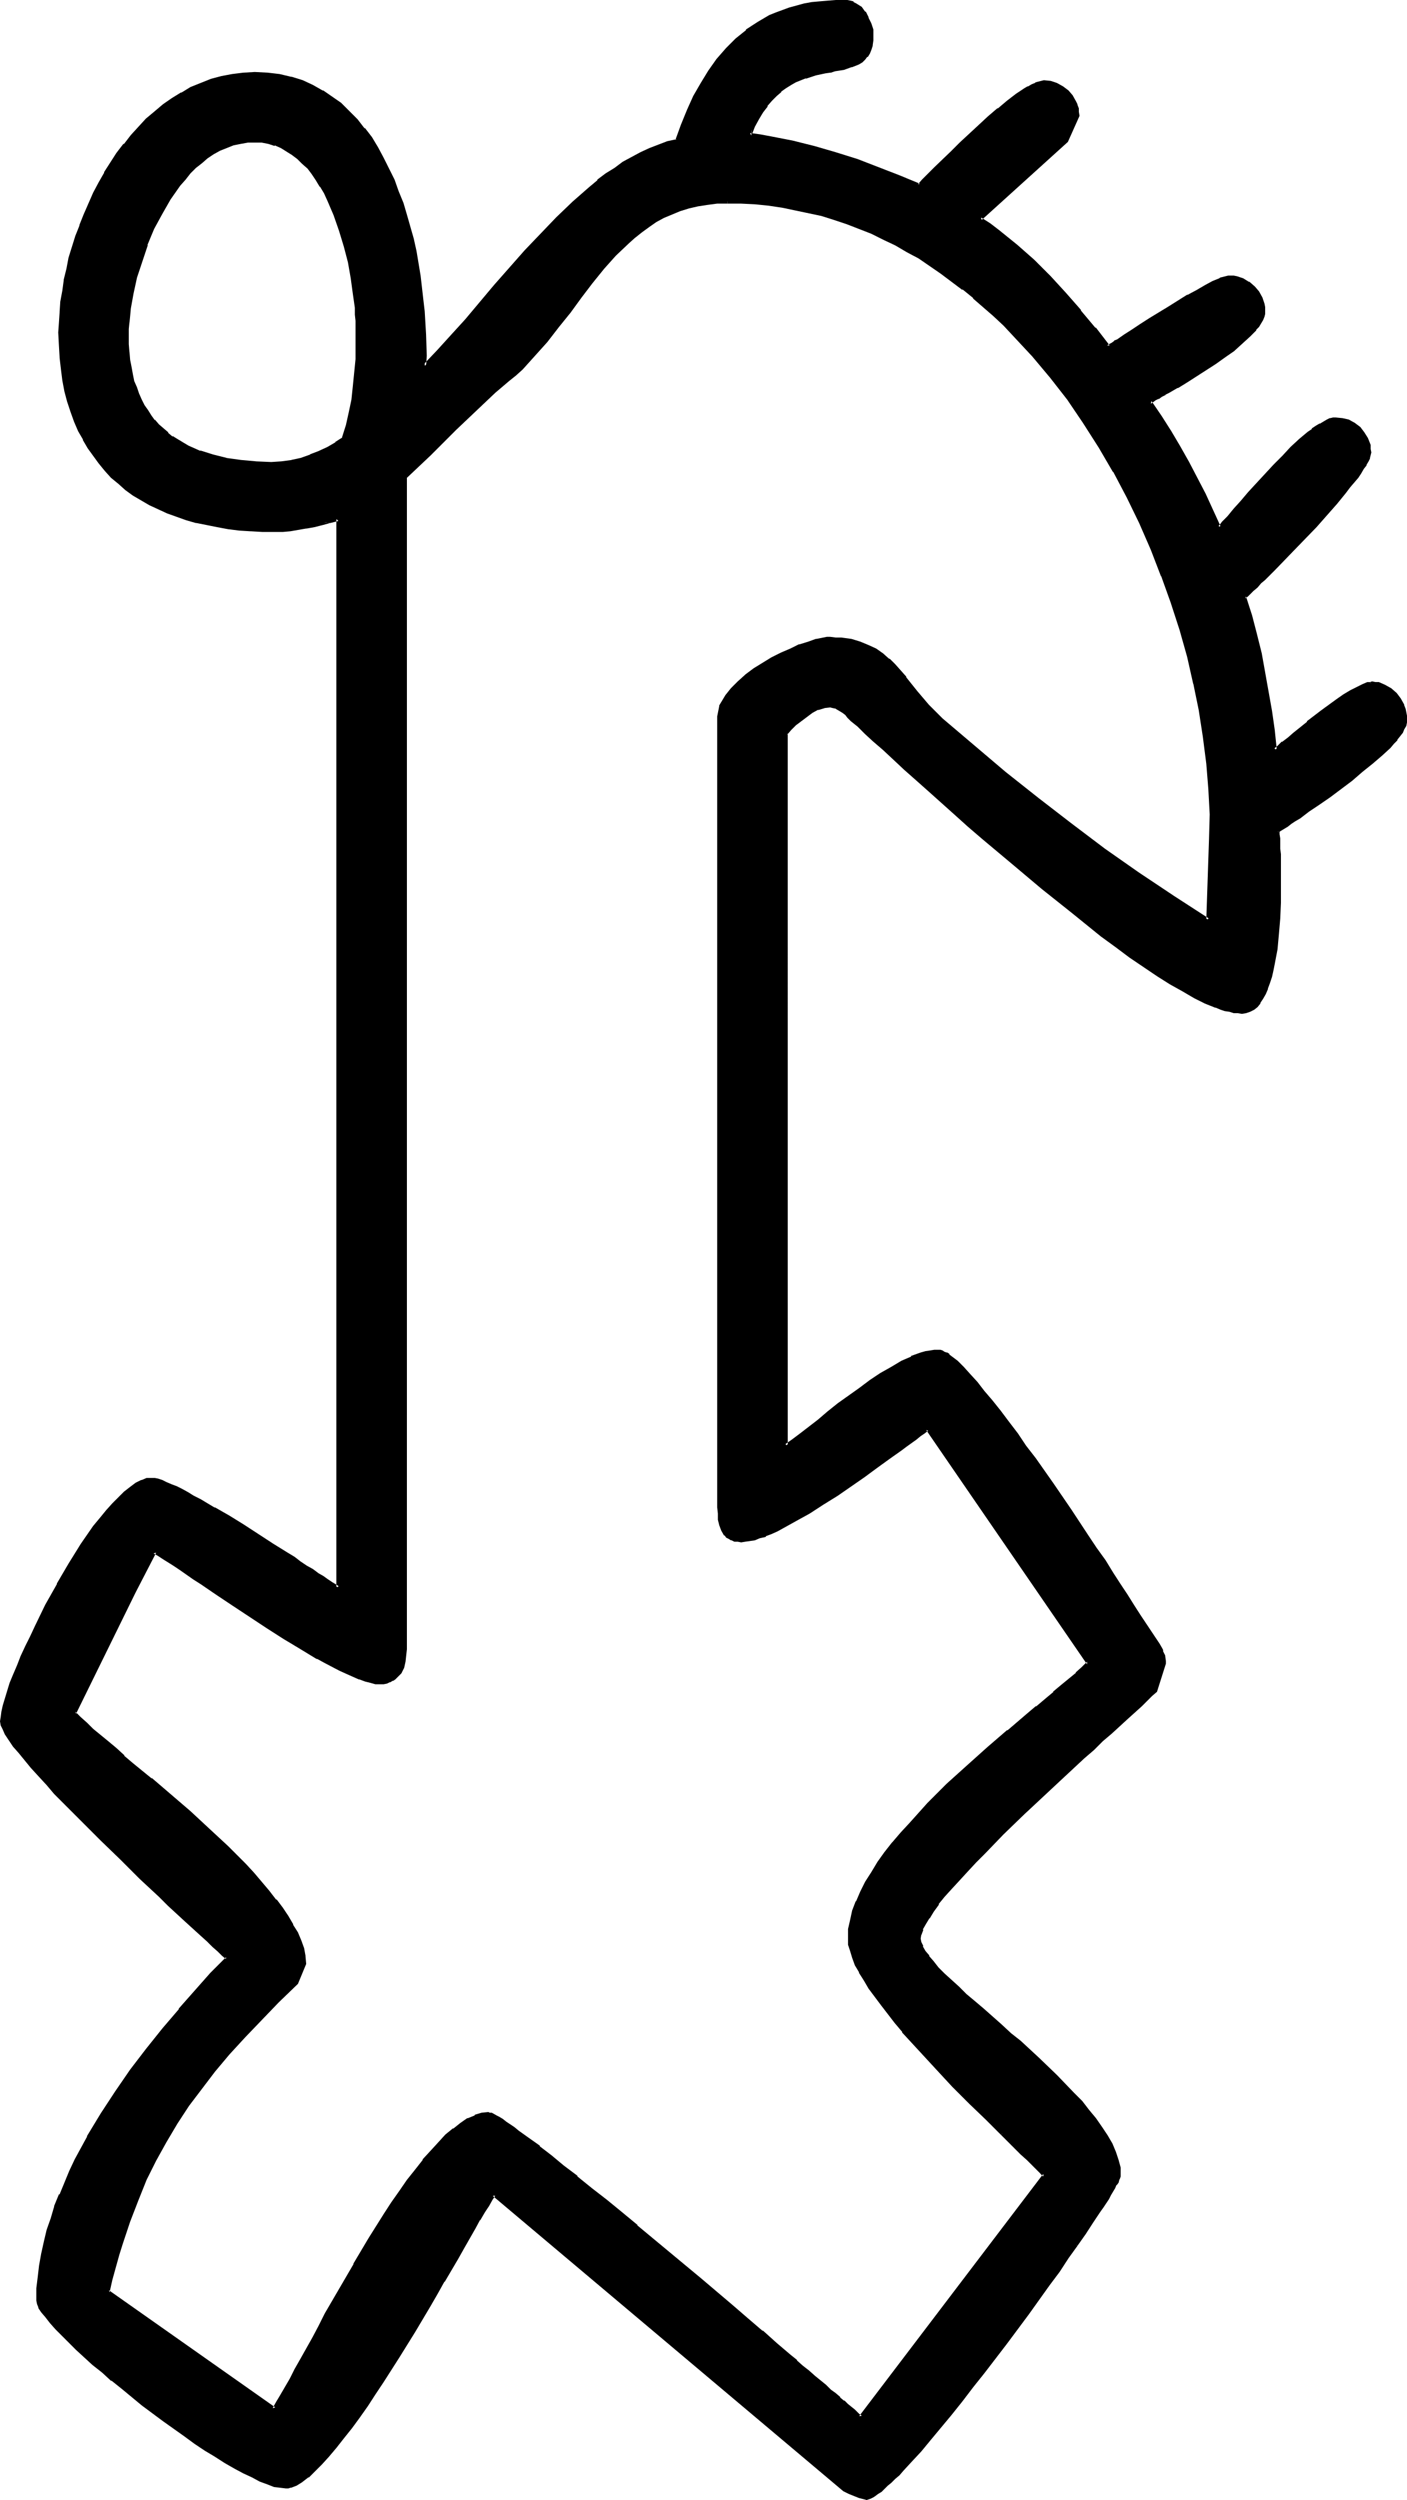 <?xml version="1.0" encoding="UTF-8" standalone="no"?>
<svg
   version="1.0"
   width="87.814mm"
   height="155.925mm"
   id="svg9"
   sodipodi:docname="Easter Island 067.wmf"
   xmlns:inkscape="http://www.inkscape.org/namespaces/inkscape"
   xmlns:sodipodi="http://sodipodi.sourceforge.net/DTD/sodipodi-0.dtd"
   xmlns="http://www.w3.org/2000/svg"
   xmlns:svg="http://www.w3.org/2000/svg">
  <sodipodi:namedview
     id="namedview9"
     pagecolor="#ffffff"
     bordercolor="#000000"
     borderopacity="0.25"
     inkscape:showpageshadow="2"
     inkscape:pageopacity="0.0"
     inkscape:pagecheckerboard="0"
     inkscape:deskcolor="#d1d1d1"
     inkscape:document-units="mm" />
  <defs
     id="defs1">
    <pattern
       id="WMFhbasepattern"
       patternUnits="userSpaceOnUse"
       width="6"
       height="6"
       x="0"
       y="0" />
  </defs>
  <path
     style="fill:#000000;fill-opacity:1;fill-rule:evenodd;stroke:none"
     d="m 171.602,47.508 -2.585,0.162 -2.262,0.162 -2.262,0.485 -2.101,0.485 -2.101,0.646 -1.939,0.808 -1.939,0.808 -1.777,0.97 -1.777,1.131 -1.616,1.293 -1.616,1.131 -1.616,1.454 -2.909,2.909 -2.909,3.232 -2.747,3.232 -2.585,3.555 -2.585,3.393 -2.747,3.555 -2.747,3.393 -2.909,3.393 -2.909,3.07 -1.616,1.454 -1.616,1.293 -3.232,2.909 -3.07,2.747 -6.14,5.979 -2.909,2.909 -2.909,2.909 -3.07,2.747 -2.909,2.909 v 276.159 1.454 l -0.323,1.454 -0.323,1.293 -0.485,1.131 -0.808,0.97 -0.485,0.485 -0.646,0.323 -0.646,0.323 -0.646,0.162 -0.646,0.162 h -0.808 -1.131 l -0.97,-0.162 -1.293,-0.485 -1.293,-0.323 -1.454,-0.646 -1.616,-0.646 -1.616,-0.808 -1.777,-0.808 -1.777,-0.97 -1.777,-1.131 -3.878,-2.101 -4.04,-2.585 -4.04,-2.424 -8.079,-5.333 -3.716,-2.585 -3.716,-2.424 -1.616,-1.293 -1.777,-0.97 -1.454,-1.131 -1.454,-0.97 -1.293,-0.808 -1.293,-0.808 -1.131,-0.808 -0.97,-0.646 -4.848,9.534 -9.372,19.068 -4.848,9.534 1.293,1.293 1.454,1.293 1.616,1.454 1.616,1.293 1.777,1.616 1.939,1.616 1.939,1.778 2.101,1.616 4.363,3.717 4.524,3.878 4.524,3.878 4.524,4.201 4.363,4.04 4.201,4.201 1.939,2.101 1.939,2.101 1.777,2.101 1.616,1.939 1.454,1.939 1.293,2.101 1.131,1.939 0.97,1.778 0.808,1.939 0.646,1.778 0.485,1.778 0.162,1.778 -1.939,4.525 -4.363,4.201 -4.201,4.201 -3.878,4.04 -3.716,4.04 -3.393,4.04 -3.232,4.04 -2.909,4.201 -2.747,4.201 -2.585,4.363 -2.424,4.363 -2.262,4.525 -2.101,4.848 -1.777,5.009 -1.777,5.333 -0.97,2.747 -0.808,2.747 -0.646,2.909 -0.808,2.909 39.265,27.632 0.97,-1.454 0.808,-1.616 1.131,-1.778 1.131,-2.101 1.131,-2.262 0.646,-1.131 0.646,-1.131 1.454,-2.585 1.454,-2.585 1.454,-2.747 1.454,-2.909 3.393,-5.817 3.393,-5.817 3.555,-5.979 3.555,-5.817 1.777,-2.747 1.939,-2.747 1.777,-2.424 1.939,-2.424 1.777,-2.424 1.777,-2.101 1.939,-1.939 1.616,-1.778 1.777,-1.454 1.616,-1.293 1.777,-1.131 1.616,-0.646 1.454,-0.485 1.616,-0.162 h 0.323 l 0.323,0.162 0.485,0.162 0.646,0.323 0.646,0.485 0.646,0.323 0.808,0.646 0.97,0.646 0.97,0.646 1.131,0.808 1.131,0.808 1.131,0.808 2.585,1.939 2.747,2.262 3.07,2.424 3.232,2.585 3.232,2.585 3.555,2.909 3.555,2.909 3.716,3.07 7.594,6.302 7.433,6.302 7.433,6.302 3.555,3.07 3.555,2.909 3.232,2.909 3.232,2.747 1.616,1.293 1.454,1.131 1.454,1.293 1.293,1.131 2.585,2.262 1.131,0.97 1.131,0.97 1.131,0.97 0.97,0.808 0.97,0.808 0.808,0.646 0.646,0.646 0.646,0.646 0.646,0.485 0.485,0.323 43.143,-57.042 -0.646,-0.646 -0.97,-0.97 -0.97,-1.131 -1.293,-1.131 -1.293,-1.293 -1.454,-1.454 -1.616,-1.616 -1.616,-1.616 -1.777,-1.616 -1.939,-1.778 -3.716,-3.878 -4.04,-4.04 -4.04,-4.201 -3.878,-4.201 -3.878,-4.363 -1.777,-2.101 -1.616,-2.101 -1.616,-2.101 -1.454,-2.101 -1.293,-1.778 -1.293,-1.939 -1.131,-1.939 -0.808,-1.616 -0.808,-1.778 -0.485,-1.454 -0.323,-1.616 -0.162,-1.293 0.162,-2.101 0.323,-2.262 0.646,-2.101 0.808,-2.262 0.97,-2.262 1.293,-2.262 1.293,-2.262 1.454,-2.262 1.777,-2.424 1.777,-2.262 1.939,-2.262 1.939,-2.424 4.363,-4.525 4.524,-4.525 4.686,-4.363 4.848,-4.201 4.686,-4.04 4.524,-3.878 2.262,-1.778 2.101,-1.778 1.939,-1.616 1.939,-1.616 1.777,-1.616 1.616,-1.293 1.454,-1.293 1.293,-1.293 -37.972,-55.103 -0.808,0.646 -0.97,0.646 -1.131,0.808 -0.97,0.808 -1.131,0.808 -1.293,0.97 -2.747,1.939 -2.909,2.101 -3.07,2.101 -6.463,4.525 -3.232,2.101 -3.232,2.101 -3.232,1.778 -2.909,1.616 -1.454,0.808 -1.454,0.646 -1.293,0.485 -1.293,0.485 -1.131,0.323 -1.293,0.323 -0.97,0.162 h -0.97 -0.808 l -0.808,-0.162 -0.646,-0.162 -0.485,-0.323 -0.485,-0.323 -0.485,-0.485 -0.646,-0.97 -0.323,-1.131 -0.323,-1.293 -0.162,-1.454 v -1.454 -186.315 -0.808 l 0.162,-0.97 0.323,-0.808 0.323,-0.808 0.97,-1.616 1.293,-1.616 1.454,-1.454 1.777,-1.616 1.939,-1.454 2.101,-1.293 2.101,-1.293 2.262,-1.131 2.262,-0.97 1.939,-0.97 2.101,-0.646 1.939,-0.485 1.777,-0.323 0.808,-0.162 h 0.646 1.293 l 1.293,0.162 2.262,0.323 2.101,0.485 1.939,0.808 1.777,0.808 1.616,1.131 1.454,1.293 1.293,1.293 1.454,1.454 1.131,1.454 2.747,3.232 2.585,3.232 1.616,1.778 1.616,1.616 7.433,6.302 7.594,6.302 7.594,6.14 7.918,5.979 7.918,5.979 8.079,5.656 8.079,5.656 8.402,5.171 0.646,-19.068 v -5.817 l -0.162,-5.979 -0.485,-6.14 -0.808,-6.14 -0.97,-6.302 -1.293,-6.302 -1.616,-6.464 -1.777,-6.302 -1.939,-6.302 -2.262,-6.302 -2.585,-6.302 -2.747,-6.302 -2.909,-5.979 -3.232,-6.14 -3.393,-5.817 -3.555,-5.656 -3.878,-5.494 -4.04,-5.333 -4.363,-5.009 -4.363,-4.848 -2.262,-2.424 -2.424,-2.262 -4.848,-4.201 -2.424,-2.101 -2.585,-1.778 -2.585,-1.939 -2.585,-1.778 -2.747,-1.778 -2.747,-1.454 -2.747,-1.616 -2.747,-1.454 -2.909,-1.293 -2.909,-1.131 -2.909,-1.131 -3.07,-0.97 -2.909,-0.97 -3.07,-0.808 -3.232,-0.646 -3.07,-0.646 -3.232,-0.323 -3.232,-0.323 -3.232,-0.162 z m 129.752,148.341 0.162,0.808 v 0.97 1.131 l 0.162,1.293 v 1.293 1.454 l 0.162,3.07 v 3.393 l -0.162,3.555 -0.162,3.717 -0.162,3.717 -0.485,3.393 -0.485,3.555 -0.323,1.454 -0.323,1.616 -0.485,1.293 -0.485,1.454 -0.485,1.131 -0.646,1.131 -0.646,0.97 -0.646,0.808 -0.808,0.646 -0.808,0.485 -0.97,0.162 -0.808,0.162 h -0.97 l -0.808,-0.162 -1.131,-0.162 -0.97,-0.323 -0.97,-0.323 -1.293,-0.485 -2.424,-0.97 -2.585,-1.131 -2.747,-1.616 -2.747,-1.778 -3.07,-1.778 -3.232,-2.262 -3.232,-2.262 -3.393,-2.424 -3.393,-2.424 -3.393,-2.747 -3.555,-2.747 -7.11,-5.656 -6.948,-5.817 -6.948,-5.979 -3.393,-2.909 -3.232,-2.909 -3.07,-2.747 -3.07,-2.747 -2.909,-2.585 -2.747,-2.424 -2.585,-2.424 -2.424,-2.262 -2.262,-1.939 -2.101,-1.778 -1.616,-1.778 -0.808,-0.646 -0.808,-0.646 -0.323,-0.323 -0.485,-0.485 -0.646,-0.485 -0.646,-0.646 -0.646,-0.485 -0.808,-0.485 -0.808,-0.323 -0.808,-0.162 -1.454,0.162 -1.454,0.485 -1.454,0.808 -1.454,0.97 -1.293,0.97 -1.131,1.131 -1.131,0.97 -1.131,1.131 v 167.893 l 1.616,-1.131 1.939,-1.454 2.101,-1.616 2.101,-1.616 2.424,-1.939 2.424,-1.778 5.009,-3.717 2.424,-1.778 2.585,-1.778 2.424,-1.454 2.424,-1.293 2.262,-1.131 2.262,-0.97 1.131,-0.162 0.97,-0.323 h 0.97 l 0.97,-0.162 0.485,0.162 h 0.323 l 0.485,0.323 0.485,0.162 0.646,0.485 0.485,0.323 1.293,1.131 1.454,1.454 1.616,1.616 1.616,1.939 1.777,2.101 1.777,2.262 1.939,2.424 1.939,2.585 2.101,2.747 1.939,2.747 2.101,2.909 4.363,6.14 4.201,6.14 4.04,5.979 1.939,3.07 1.939,2.909 1.939,2.747 1.777,2.747 1.616,2.585 1.616,2.424 1.454,2.262 1.293,1.939 1.131,1.939 1.131,1.616 0.97,1.293 0.646,1.131 v 0.162 l 0.162,0.485 0.323,0.97 0.323,1.131 v 0.646 l -0.162,0.485 -1.939,5.979 -0.97,0.808 -1.293,1.131 -1.293,1.293 -1.616,1.454 -1.616,1.616 -1.777,1.616 -2.101,1.778 -1.939,1.939 -2.262,1.939 -2.262,1.939 -4.686,4.363 -9.533,9.049 -4.686,4.525 -4.524,4.525 -2.101,2.262 -2.101,2.101 -1.777,1.939 -1.777,2.101 -1.616,1.939 -1.454,1.778 -1.293,1.778 -1.131,1.454 -0.808,1.616 -0.646,1.131 -0.323,1.293 -0.162,0.97 0.162,0.97 0.323,0.97 0.646,1.131 0.808,1.293 1.131,1.293 1.293,1.293 1.454,1.454 1.616,1.616 1.616,1.616 1.939,1.616 1.939,1.778 1.939,1.778 4.363,3.717 2.101,1.939 2.262,1.939 4.363,4.04 4.363,4.04 3.878,4.04 1.939,2.101 1.777,1.939 1.454,2.101 1.454,1.939 1.293,1.939 0.97,1.939 0.97,1.939 0.646,1.778 0.323,1.939 0.162,1.616 v 0.323 l -0.162,0.323 -0.162,0.323 -0.323,0.646 -0.323,0.485 -0.323,0.808 -0.485,0.646 -0.485,0.97 -0.646,0.808 -0.485,0.97 -0.646,1.131 -0.808,1.131 -1.616,2.424 -1.777,2.585 -1.939,2.909 -2.101,2.909 -2.262,3.232 -2.262,3.232 -2.424,3.393 -2.585,3.393 -5.009,6.948 -5.332,6.787 -2.585,3.393 -2.585,3.232 -2.585,3.232 -2.424,3.07 -2.424,2.747 -2.262,2.747 -2.262,2.424 -1.939,2.101 -0.97,1.131 -0.97,0.97 -0.808,0.808 -0.808,0.808 -0.808,0.646 -0.808,0.646 -0.646,0.485 -0.646,0.485 -0.646,0.323 -0.485,0.323 -0.485,0.162 h -0.323 -0.323 l -0.646,-0.162 -0.646,-0.323 -0.808,-0.323 -1.616,-0.646 -0.646,-0.162 -0.646,-0.323 -82.57,-69.646 -0.646,1.131 -0.808,1.293 -0.97,1.616 -1.131,1.778 -1.131,2.101 -1.293,2.101 -1.293,2.424 -1.454,2.585 -1.616,2.585 -1.616,2.747 -1.616,2.909 -1.777,2.909 -3.555,5.979 -3.716,5.979 -3.716,5.979 -1.939,2.909 -1.939,2.747 -1.777,2.585 -1.777,2.585 -1.939,2.424 -1.777,2.262 -1.616,1.939 -1.777,1.939 -1.454,1.454 -1.616,1.454 -1.454,1.131 -1.293,0.808 -1.293,0.323 -0.646,0.162 -0.485,0.162 -1.293,-0.162 -1.293,-0.323 -1.616,-0.485 -1.777,-0.646 -1.777,-0.97 -2.101,-0.97 -2.101,-1.131 -2.262,-1.293 -2.262,-1.454 -2.262,-1.454 -2.424,-1.616 -2.585,-1.778 -5.009,-3.555 -4.848,-3.717 -4.848,-3.878 -2.424,-1.939 -2.262,-1.778 -2.101,-1.939 -1.939,-1.778 -1.939,-1.778 -1.777,-1.778 -1.616,-1.616 -1.454,-1.454 -1.293,-1.454 -1.131,-1.293 -0.808,-1.131 -0.646,-1.131 -0.485,-0.808 -0.162,-0.646 0.162,-2.747 0.162,-2.747 0.323,-2.747 0.646,-2.747 0.485,-2.747 0.808,-2.747 0.808,-2.747 0.97,-2.747 1.131,-2.909 1.131,-2.747 1.131,-2.747 1.454,-2.747 2.909,-5.333 3.07,-5.332 3.393,-5.333 3.555,-5.009 3.716,-5.009 3.878,-4.686 3.716,-4.686 3.878,-4.363 3.716,-4.04 3.555,-3.878 -0.808,-0.646 -0.97,-0.97 -1.293,-1.293 -1.293,-1.131 -1.616,-1.454 -1.777,-1.616 -1.777,-1.778 -1.939,-1.778 -2.101,-1.939 -2.101,-2.101 -4.524,-4.201 -4.524,-4.363 -4.686,-4.525 -4.524,-4.525 -4.363,-4.525 -2.101,-2.101 -1.939,-2.101 -1.777,-2.101 -1.777,-1.778 -1.454,-1.778 -1.454,-1.778 -1.293,-1.616 -0.97,-1.454 -0.808,-1.293 -0.646,-1.131 -0.323,-0.97 -0.162,-0.808 v -0.97 l 0.323,-1.293 0.162,-1.454 0.485,-1.454 0.646,-1.778 0.646,-1.939 0.646,-1.939 0.97,-2.262 0.97,-2.101 0.97,-2.424 1.131,-2.262 1.131,-2.424 2.424,-5.009 2.747,-4.848 2.747,-4.848 2.909,-4.525 1.616,-2.101 1.293,-2.101 1.616,-1.939 1.454,-1.778 1.454,-1.616 1.293,-1.616 1.454,-1.293 1.293,-0.97 1.293,-0.97 1.293,-0.646 1.131,-0.323 1.293,-0.162 h 0.485 l 0.808,0.323 0.97,0.162 0.97,0.485 1.131,0.485 1.293,0.485 1.293,0.646 1.293,0.808 1.454,0.808 1.616,0.808 3.232,1.939 3.393,1.939 3.555,2.262 6.948,4.363 3.232,2.101 1.616,0.97 1.454,1.131 1.616,0.97 1.293,0.808 1.293,0.97 1.293,0.646 1.131,0.808 0.97,0.646 0.808,0.646 0.485,0.162 0.323,0.162 V 122.324 l -2.101,0.485 -1.777,0.485 -1.939,0.485 -1.777,0.485 -3.716,0.485 -1.939,0.162 -1.939,0.162 -2.747,-0.162 h -2.747 l -2.747,-0.323 -2.585,-0.323 -2.424,-0.323 -2.585,-0.485 -2.424,-0.485 -2.262,-0.808 -2.262,-0.646 -2.262,-0.808 -2.101,-0.97 -2.101,-0.97 -1.939,-1.131 -1.777,-1.131 -1.777,-1.293 -1.777,-1.454 -1.616,-1.454 -1.454,-1.616 -1.454,-1.616 -1.293,-1.778 -1.293,-1.939 -1.131,-1.939 -1.131,-2.101 L 17.936,99.217 16.966,96.955 16.32,94.692 15.674,92.269 15.189,89.683 14.704,86.936 14.381,84.189 14.219,81.442 v -3.07 -2.262 l 0.162,-2.424 0.323,-2.585 0.323,-2.424 0.485,-2.585 0.485,-2.585 0.646,-2.585 0.646,-2.585 0.808,-2.585 0.97,-2.585 0.97,-2.424 1.131,-2.585 1.131,-2.424 1.293,-2.585 1.293,-2.262 1.454,-2.424 1.616,-2.101 1.616,-2.262 1.616,-1.939 1.777,-1.939 1.777,-1.939 1.939,-1.778 1.939,-1.616 2.101,-1.454 2.262,-1.293 2.262,-1.293 2.262,-0.97 2.424,-0.808 2.424,-0.808 2.424,-0.485 2.585,-0.323 h 2.747 3.07 l 2.747,0.485 2.747,0.646 2.585,0.808 2.424,0.97 2.262,1.293 2.262,1.454 2.101,1.454 1.939,1.939 1.777,1.778 1.777,2.101 1.616,2.262 1.454,2.262 1.293,2.424 1.293,2.585 1.131,2.585 1.131,2.747 0.97,2.585 0.97,2.909 1.454,5.656 0.646,2.909 0.97,5.656 0.808,5.656 0.162,2.747 0.323,2.747 v 2.747 l 0.162,2.585 v 2.424 2.424 l 3.232,-3.393 3.232,-3.555 3.393,-3.878 3.393,-3.878 3.393,-4.04 7.271,-8.241 3.555,-4.04 3.878,-3.878 3.716,-3.555 3.878,-3.393 2.101,-1.616 1.939,-1.616 1.939,-1.293 2.101,-1.454 1.939,-1.131 2.101,-1.131 2.101,-0.97 2.101,-0.808 2.101,-0.646 2.101,-0.646 1.293,-3.555 1.454,-3.555 1.616,-3.232 1.616,-3.07 1.777,-2.909 1.939,-2.747 2.101,-2.424 2.262,-2.262 2.585,-2.101 2.585,-1.778 2.909,-1.454 1.454,-0.808 3.07,-1.131 1.777,-0.485 1.616,-0.323 1.777,-0.323 1.777,-0.323 1.939,-0.162 1.939,-0.162 h 1.939 0.808 l 0.646,0.162 0.646,0.323 0.646,0.323 1.131,0.808 0.97,1.131 0.646,1.293 0.646,1.293 0.323,1.293 0.162,1.293 -0.162,1.293 -0.162,1.131 -0.162,0.97 -0.485,0.808 -0.485,0.808 -0.485,0.646 -0.646,0.485 -0.646,0.485 -0.808,0.323 -0.808,0.323 -1.939,0.485 -2.101,0.485 -0.97,0.162 -1.131,0.162 -2.424,0.485 -2.262,0.808 -2.424,0.97 -1.131,0.646 -1.293,0.808 -1.131,0.808 -1.131,1.131 -1.131,1.131 -1.131,1.293 -0.97,1.454 -0.97,1.616 -0.97,1.778 -0.97,2.101 2.585,0.323 2.424,0.323 5.009,0.97 5.171,1.293 5.171,1.454 5.009,1.778 5.009,1.778 4.848,1.939 4.848,1.939 0.485,-0.485 0.485,-0.485 0.646,-0.646 0.646,-0.646 1.616,-1.616 1.777,-1.778 1.939,-1.939 2.101,-2.101 4.524,-4.201 2.262,-1.939 2.262,-1.939 2.101,-1.778 2.101,-1.616 2.101,-1.293 0.808,-0.485 0.808,-0.485 0.808,-0.323 0.808,-0.323 0.646,-0.162 h 0.485 l 1.454,0.162 1.454,0.323 1.454,0.808 1.131,0.97 0.97,1.131 0.808,1.293 0.323,0.808 0.162,0.646 0.162,0.808 v 0.97 l -2.585,5.817 -20.36,18.421 2.262,1.454 2.101,1.616 4.201,3.393 3.878,3.555 3.878,3.878 3.716,3.878 3.393,4.04 3.393,4.201 3.393,4.201 0.323,-0.323 0.646,-0.323 0.646,-0.323 0.646,-0.485 1.616,-1.131 1.939,-1.131 1.939,-1.293 2.101,-1.293 4.524,-2.909 4.524,-2.747 2.101,-1.131 1.939,-1.131 1.777,-0.97 1.616,-0.646 0.808,-0.323 0.646,-0.162 h 0.485 l 0.485,-0.162 0.808,0.162 h 0.646 l 1.454,0.646 1.293,0.646 1.293,0.97 0.97,1.293 0.808,1.293 0.485,1.454 0.162,0.646 v 0.808 0.646 l -0.323,0.646 -0.162,0.808 -0.485,0.808 -0.485,0.646 -0.646,0.808 -1.454,1.616 -1.616,1.616 -1.939,1.616 -2.101,1.454 -2.262,1.616 -4.686,2.909 -2.262,1.454 -2.101,1.293 -1.939,1.131 -0.97,0.485 -0.808,0.485 -0.808,0.485 -0.646,0.323 -0.646,0.323 -0.646,0.485 2.424,3.393 2.262,3.555 2.262,3.717 2.101,3.555 1.939,3.717 1.939,3.717 1.777,3.878 1.777,3.878 0.485,-0.485 0.485,-0.485 0.646,-0.646 0.646,-0.808 1.454,-1.616 1.616,-1.778 1.777,-2.101 1.939,-2.101 4.04,-4.363 2.101,-2.101 1.939,-2.101 2.101,-1.939 1.939,-1.616 0.808,-0.808 0.97,-0.485 0.97,-0.646 0.808,-0.485 0.808,-0.323 0.646,-0.323 0.808,-0.162 0.485,-0.162 1.454,0.162 1.454,0.485 1.454,0.646 1.131,0.97 0.97,1.131 0.808,1.293 0.323,0.808 0.162,0.808 0.162,0.808 v 0.808 0.485 l -0.323,0.808 -0.162,0.646 -0.485,0.808 -0.646,0.97 -0.646,0.97 -0.646,1.131 -0.97,1.131 -0.97,1.131 -0.97,1.131 -2.101,2.747 -2.424,2.585 -2.424,2.747 -5.009,5.332 -2.585,2.585 -2.262,2.424 -1.131,0.97 -1.131,1.131 -0.97,0.97 -0.808,0.808 -0.97,0.808 -0.646,0.646 -0.646,0.646 -0.485,0.485 1.293,4.525 1.293,4.363 0.97,4.363 0.97,4.525 0.808,4.525 0.646,4.525 0.646,4.686 0.485,4.525 0.97,-0.646 0.97,-0.97 1.293,-0.97 1.454,-1.131 1.454,-1.293 1.616,-1.454 3.555,-2.585 3.393,-2.585 1.777,-1.131 1.454,-0.97 1.616,-0.808 1.293,-0.646 1.131,-0.323 0.485,-0.162 h 0.485 0.808 l 0.646,0.162 1.454,0.485 1.293,0.808 1.293,1.131 0.97,1.131 0.808,1.454 0.162,0.808 0.323,0.808 v 0.808 l 0.162,0.97 -0.162,0.646 -0.162,0.646 -0.323,0.808 -0.485,0.646 -0.485,0.808 -0.646,0.97 -0.808,0.808 -0.808,0.97 -1.939,1.778 -2.262,2.101 -2.262,1.939 -2.585,1.939 -5.171,3.878 -2.424,1.778 -2.424,1.616 -2.262,1.616 -0.97,0.646 -0.97,0.646 -0.97,0.485 -0.646,0.646 -0.808,0.485 z M 60.109,33.126 l -1.777,0.162 -1.777,0.162 -1.616,0.485 -1.616,0.485 -1.616,0.808 -1.454,0.808 -1.454,0.97 -1.454,1.131 -1.293,1.131 -1.454,1.293 -1.131,1.454 -1.293,1.616 -1.131,1.454 -1.131,1.616 -2.101,3.555 -1.777,3.555 -1.616,3.878 -1.293,3.717 -1.131,3.878 -0.808,3.717 -0.646,3.555 -0.323,1.778 -0.162,1.616 v 1.616 l -0.162,1.616 0.162,1.939 v 1.939 l 0.323,1.778 0.162,1.778 0.323,1.778 0.485,1.616 0.485,1.454 0.646,1.454 0.646,1.454 0.646,1.293 0.808,1.293 0.808,1.131 0.808,1.131 1.131,1.131 0.97,0.97 1.131,0.97 1.131,0.97 1.131,0.808 2.585,1.454 2.909,1.131 2.909,0.97 3.232,0.646 3.393,0.646 3.555,0.162 3.716,0.162 2.424,-0.162 2.424,-0.323 2.262,-0.485 2.262,-0.808 1.939,-0.808 2.101,-0.97 1.939,-1.131 1.777,-1.131 0.808,-3.07 0.808,-3.07 0.485,-3.07 0.485,-3.07 0.323,-3.232 0.162,-3.07 0.162,-6.464 v -1.293 -1.454 L 84.185,74.17 84.024,72.554 83.701,69.161 83.054,65.444 82.408,61.728 81.438,58.011 80.469,54.295 79.015,50.578 77.56,47.023 76.752,45.407 75.783,43.791 74.813,42.337 73.844,40.883 72.713,39.59 71.582,38.297 70.451,37.166 69.158,36.196 67.865,35.227 66.411,34.58 64.957,33.934 63.341,33.449 61.725,33.288 Z"
     id="path1" />
  <path
     style="fill:#000000;fill-opacity:1;fill-rule:evenodd;stroke:none"
     d="m 171.602,47.185 h -2.585 v 0 l -2.262,0.323 -2.262,0.323 h -0.162 l -2.101,0.485 -2.101,0.646 V 49.124 l -1.939,0.808 -1.939,0.808 -1.777,0.97 v 0 l -1.777,1.131 -1.777,1.131 -1.616,1.293 v 0.162 l -1.616,1.293 -2.909,3.07 -2.909,3.07 v 0 l -2.747,3.393 v 0 l -2.585,3.393 -2.747,3.555 -2.585,3.555 v 0 l -2.747,3.393 v -0.162 l -2.747,3.393 -3.07,3.07 -1.616,1.454 -1.616,1.454 -3.07,2.747 -3.07,2.747 -6.14,5.979 -5.979,5.817 -2.909,2.909 -3.07,2.909 v 276.321 l -0.162,1.454 v -0.162 l -0.162,1.454 v 0 l -0.323,1.293 v 0 l -0.646,1.131 h 0.162 l -0.808,0.97 v 0 l -0.485,0.323 v 0 l -0.485,0.323 v 0 l -0.646,0.323 0.162,-0.162 -0.808,0.323 h 0.162 l -0.808,0.162 h -0.808 0.162 -1.131 0.162 l -1.131,-0.323 v 0 l -1.293,-0.323 -1.293,-0.485 h 0.162 l -1.454,-0.485 -1.616,-0.646 -1.616,-0.808 -3.555,-1.778 -1.777,-1.131 v 0 l -3.878,-2.262 -3.878,-2.424 -4.04,-2.424 -8.079,-5.333 -3.878,-2.585 -3.555,-2.585 -1.777,-1.131 -1.616,-1.131 -1.616,-0.97 -1.454,-0.97 -1.293,-0.808 -1.293,-0.808 -1.131,-0.808 -1.293,-0.808 -5.009,9.857 -9.372,19.068 -4.848,9.857 1.454,1.293 1.293,1.454 1.616,1.293 1.616,1.454 1.777,1.616 1.939,1.616 1.939,1.616 h 0.162 l 1.939,1.778 4.363,3.717 v 0 l 9.049,7.756 4.524,4.04 4.524,4.201 4.04,4.201 1.939,2.101 1.939,1.939 1.777,2.101 v 0 l 1.616,2.101 h -0.162 l 1.454,1.939 1.454,1.939 1.131,1.939 v 0 l 0.97,1.939 0.808,1.778 v 0 l 0.646,1.778 0.323,1.778 v 0 l 0.162,1.616 0.162,-0.323 -1.939,4.686 v -0.162 l -4.363,4.201 -4.201,4.201 -3.878,4.04 -3.716,4.04 -3.393,4.201 v 0 l -3.232,4.04 -2.909,4.04 -2.747,4.363 -2.585,4.201 v 0 l -2.424,4.525 -2.262,4.525 -2.101,4.848 v 0 l -1.939,5.171 -1.777,5.171 -0.808,2.747 -0.808,2.909 -0.808,2.747 -0.808,3.393 39.911,27.955 1.131,-1.778 v -0.162 l 0.808,-1.616 1.131,-1.778 1.131,-2.101 1.293,-2.262 0.646,-1.131 0.485,-1.131 1.454,-2.585 1.454,-2.585 1.454,-2.747 1.616,-2.747 3.232,-5.979 3.393,-5.817 v 0 l 3.555,-5.979 3.716,-5.656 1.777,-2.747 1.777,-2.747 1.939,-2.585 1.777,-2.424 1.777,-2.262 v 0 l 1.777,-2.101 1.777,-1.939 1.777,-1.778 1.777,-1.616 -0.162,0.162 1.777,-1.293 1.616,-0.97 v 0 l 1.616,-0.808 v 0 l 1.454,-0.485 v 0 l 1.454,-0.162 h -0.162 l 0.323,0.162 v 0 h 0.323 v 0 l 0.97,0.485 v 0 l 0.646,0.485 0.808,0.485 0.808,0.485 0.97,0.646 0.97,0.646 0.97,0.808 1.131,0.808 1.293,0.808 2.585,2.101 v -0.162 l 2.747,2.262 3.07,2.424 v 0 l 3.232,2.585 v -0.162 l 3.232,2.747 3.555,2.909 3.555,2.909 v 0 l 3.555,3.07 h 0.162 l 7.433,6.302 7.594,6.302 v 0 l 7.433,6.302 3.393,3.07 h 0.162 l 3.555,2.909 h -0.162 l 3.393,2.909 3.07,2.585 1.616,1.454 v 0 l 1.454,1.131 v 0 l 1.454,1.293 v 0 l 1.454,1.131 h -0.162 l 2.585,2.262 1.131,0.97 h 0.162 l 1.131,0.97 v 0 l 0.97,0.97 v 0 l 0.97,0.808 v 0 l 0.97,0.808 0.808,0.646 0.646,0.646 0.646,0.646 h 0.162 l 0.485,0.323 v 0 l 0.808,0.808 43.628,-57.526 -0.808,-0.162 v 0 l 0.646,-0.162 -0.646,-0.808 -3.232,-3.232 -1.293,-1.293 -1.454,-1.454 -1.616,-1.454 -1.616,-1.616 -0.646,0.485 1.616,1.616 1.616,1.616 1.454,1.454 1.454,1.293 3.07,3.07 1.454,1.616 v -2.262 l -44.112,58.011 0.646,-0.162 -0.323,-0.323 h -0.162 l -0.485,-0.485 v 0 l -0.646,-0.646 -0.808,-0.646 -0.808,-0.646 -0.808,-0.808 h -0.162 l -0.97,-0.808 h 0.162 l -1.131,-0.97 v 0 l -1.131,-0.808 v 0 l -1.131,-1.131 -2.585,-2.101 v 0 l -1.454,-1.293 v 0 l -1.454,-1.131 v 0 l -1.454,-1.293 h 0.162 l -1.616,-1.293 -3.232,-2.747 -3.232,-2.909 h -0.162 l -3.393,-2.909 v 0 l -3.555,-3.07 -7.433,-6.302 v 0 l -7.594,-6.302 -7.594,-6.302 h 0.162 l -3.716,-3.07 v 0 l -3.555,-2.909 -3.555,-2.747 -3.393,-2.747 v -0.162 l -3.232,-2.424 v 0 l -2.909,-2.424 -2.747,-2.101 v -0.162 l -2.747,-1.939 -1.131,-0.808 -1.131,-0.808 -0.97,-0.808 -0.97,-0.646 -0.97,-0.646 -0.808,-0.646 -0.808,-0.485 -0.646,-0.323 v 0 l -1.131,-0.646 h -0.485 v 0 l -0.323,-0.162 -1.616,0.162 v 0 l -1.616,0.485 v 0.162 l -1.616,0.646 h -0.162 l -1.616,1.131 -1.616,1.293 h -0.162 l -1.777,1.454 -1.616,1.778 -1.777,1.939 -1.939,2.101 v 0.162 l -1.777,2.262 -1.939,2.424 -1.777,2.585 -1.939,2.747 -1.777,2.747 -3.555,5.656 -3.555,5.979 v 0.162 l -3.393,5.817 -3.393,5.817 -1.454,2.909 -1.454,2.747 -1.454,2.585 -1.454,2.585 -0.646,1.131 -0.646,1.131 -1.131,2.262 -1.131,1.939 -1.131,1.939 -0.97,1.616 v 0 l -0.808,1.454 0.646,-0.162 -39.265,-27.632 0.162,0.485 0.646,-2.909 0.808,-2.909 0.808,-2.909 0.808,-2.585 1.777,-5.333 1.939,-5.009 v 0 l 1.939,-4.848 2.262,-4.525 2.424,-4.363 v 0 l 2.585,-4.363 2.747,-4.201 3.07,-4.04 3.07,-4.04 v 0 l 3.393,-4.04 3.716,-4.04 3.878,-4.04 4.04,-4.201 4.524,-4.363 1.939,-4.686 -0.162,-1.778 v -0.162 l -0.323,-1.778 -0.646,-1.778 v 0 l -0.808,-1.939 -1.131,-1.778 v -0.162 L 68.027,451.647 66.734,449.708 65.28,447.769 h -0.162 l -1.616,-2.101 v 0 l -1.777,-2.101 -1.777,-2.101 -1.939,-2.101 -4.201,-4.201 -4.363,-4.04 -4.524,-4.201 -9.049,-7.756 h -0.162 l -4.363,-3.555 -2.101,-1.778 h 0.162 l -1.939,-1.778 -1.939,-1.616 -1.777,-1.454 -1.777,-1.454 -1.454,-1.454 -1.454,-1.293 -1.293,-1.293 0.162,0.485 4.686,-9.534 9.372,-19.068 4.848,-9.372 -0.646,0.162 1.131,0.646 0.97,0.646 1.293,0.808 1.293,0.808 1.454,0.97 1.616,1.131 1.616,1.131 1.777,1.131 3.555,2.424 3.878,2.585 8.079,5.332 4.04,2.585 4.04,2.424 3.716,2.262 h 0.162 l 1.777,0.97 3.393,1.778 1.777,0.808 1.454,0.646 1.454,0.646 h 0.162 l 1.293,0.485 1.293,0.323 v 0 l 1.131,0.323 v 0 h 1.131 v 0 h 0.808 l 0.808,-0.162 v 0 l 0.646,-0.323 h 0.162 l 0.485,-0.323 h 0.162 l 0.485,-0.323 v 0 l 0.485,-0.485 v 0 l 0.97,-0.97 0.646,-1.293 0.323,-1.454 v 0 l 0.162,-1.454 v 0 l 0.162,-1.454 V 112.629 l -0.162,0.162 2.909,-2.747 2.909,-2.747 5.979,-5.979 6.14,-5.817 3.07,-2.909 3.232,-2.747 1.616,-1.293 1.616,-1.454 2.909,-3.232 2.909,-3.232 v 0 l 2.747,-3.555 v 0 l 2.747,-3.393 2.585,-3.555 2.585,-3.393 v 0 l 2.747,-3.393 v 0 l 2.747,-3.07 3.07,-2.909 1.616,-1.454 -0.162,0.162 1.616,-1.293 1.777,-1.293 1.616,-1.131 v 0 l 1.777,-0.97 1.939,-0.808 1.939,-0.808 v 0 l 2.101,-0.646 2.101,-0.485 v 0 l 2.101,-0.323 2.424,-0.323 h -0.162 2.585 z"
     id="path2" />
  <path
     style="fill:#000000;fill-opacity:1;fill-rule:evenodd;stroke:none"
     d="m 236.721,502.71 -3.716,-3.555 -3.878,-3.878 -3.878,-4.04 -4.04,-4.201 -4.04,-4.201 -3.716,-4.363 v 0.162 l -1.777,-2.262 -1.616,-2.101 v 0 l -1.616,-1.939 -1.454,-2.101 -1.293,-1.939 -1.293,-1.939 -1.131,-1.778 v 0 l -0.808,-1.616 -0.808,-1.778 0.162,0.162 -0.485,-1.616 -0.485,-1.454 v 0 -1.293 0 -2.101 0 l 0.485,-2.101 v 0 l 0.485,-2.101 0.808,-2.262 v 0 l 0.97,-2.262 1.293,-2.262 1.293,-2.262 v 0 l 1.454,-2.262 1.777,-2.262 1.777,-2.424 -0.162,0.162 2.101,-2.424 1.939,-2.262 4.363,-4.525 4.524,-4.525 4.686,-4.363 4.848,-4.201 4.686,-4.201 v 0 l 4.524,-3.717 v 0 l 2.262,-1.939 H 244.8 l 2.101,-1.616 2.101,-1.616 v 0 l 1.939,-1.616 1.616,-1.616 v 0 l 1.616,-1.293 h 0.162 l 1.454,-1.454 1.454,-1.454 -38.295,-55.587 -1.293,0.646 -0.97,0.808 -0.97,0.646 -1.131,0.808 -1.131,0.97 -1.293,0.97 -2.747,1.939 -2.909,2.101 -3.07,2.101 -6.302,4.525 -3.393,2.101 -3.232,2.101 h 0.162 l -3.232,1.778 -2.909,1.616 -1.454,0.646 -1.454,0.646 -1.293,0.646 v 0 l -1.293,0.323 -1.131,0.485 -1.131,0.162 v 0 l -0.97,0.162 v 0 l -0.97,0.162 v 0 l -0.808,-0.162 h -0.646 v 0 l -0.646,-0.323 v 0.162 l -0.485,-0.323 h 0.162 l -0.646,-0.323 h 0.162 l -0.485,-0.323 v 0 l -0.646,-0.97 0.162,0.162 -0.485,-1.293 v 0 l -0.323,-1.293 v -1.454 0.162 l -0.162,-1.454 v -186.315 0 l 0.162,-0.808 0.162,-0.808 v 0 l 0.162,-0.808 v 0.162 l 0.323,-0.808 v 0 l 0.97,-1.616 1.293,-1.616 h -0.162 l 1.616,-1.454 1.777,-1.616 -0.162,0.162 2.101,-1.454 2.101,-1.454 2.101,-1.293 h -0.162 l 2.262,-1.131 2.262,-0.97 2.101,-0.808 h -0.162 l 2.101,-0.646 1.939,-0.646 v 0 l 1.616,-0.323 0.808,-0.162 v 0 H 195.84 l 1.293,0.162 h 1.293 v 0 l 2.262,0.323 v 0 l 1.939,0.646 v 0 l 1.939,0.808 v -0.162 l 1.777,0.97 h -0.162 l 1.616,0.97 v 0 l 1.454,1.293 v 0 l 1.454,1.293 1.293,1.454 1.293,1.454 v 0 l 2.585,3.07 2.747,3.393 v 0 l 1.454,1.778 1.616,1.616 7.433,6.302 h 0.162 l 7.433,6.302 7.756,6.14 v 0 l 7.756,6.14 7.918,5.817 8.079,5.656 8.241,5.656 8.887,5.494 0.646,-19.714 0.162,-5.817 -0.323,-5.979 v -0.162 l -0.485,-5.979 -0.808,-6.302 -0.97,-6.302 -1.293,-6.302 v 0 l -1.454,-6.302 -1.777,-6.464 -2.101,-6.302 -2.262,-6.302 v -0.162 l -2.424,-6.302 h -0.162 l -2.747,-6.14 -2.909,-6.14 -3.232,-5.979 v 0 l -3.393,-5.817 -3.555,-5.656 -3.878,-5.494 -4.04,-5.333 v 0 l -4.363,-5.171 -4.363,-4.848 -2.262,-2.262 -2.424,-2.262 -4.848,-4.363 h -0.162 l -2.424,-1.939 v -0.162 l -2.585,-1.939 -2.585,-1.778 -2.585,-1.778 -2.585,-1.778 h -0.162 l -2.747,-1.616 -2.747,-1.454 -2.747,-1.454 -2.909,-1.293 -2.909,-1.293 v 0 l -2.909,-1.131 -3.07,-0.97 -3.07,-0.97 -3.07,-0.646 -3.07,-0.646 v 0 l -3.232,-0.646 -3.07,-0.485 -3.232,-0.323 h -0.162 l -3.232,-0.162 h -3.232 v 0.808 h 3.232 l 3.232,0.162 v 0 l 3.232,0.323 3.232,0.485 3.07,0.646 v 0 l 3.07,0.646 3.07,0.646 3.07,0.97 2.909,0.97 2.909,1.131 v 0 l 2.909,1.131 2.909,1.454 2.747,1.293 2.747,1.616 2.747,1.454 v 0 l 2.585,1.778 2.585,1.778 2.585,1.939 2.585,1.939 v -0.162 l 2.585,2.101 h -0.162 l 4.848,4.201 2.424,2.262 2.262,2.424 4.524,4.848 4.201,5.009 v 0 l 4.04,5.171 3.716,5.494 3.716,5.817 3.393,5.817 v -0.162 l 3.232,6.14 2.909,5.979 2.747,6.302 v 0 l 2.424,6.302 v -0.162 l 2.262,6.302 2.101,6.464 1.777,6.302 1.454,6.464 v -0.162 l 1.293,6.302 0.97,6.302 0.808,6.302 0.485,5.979 v 0 l 0.323,5.979 -0.162,5.817 -0.646,19.068 0.646,-0.323 -8.241,-5.333 -8.241,-5.494 -8.079,-5.656 -7.918,-5.979 -7.756,-5.979 v 0 l -7.756,-6.14 -7.433,-6.302 v 0 l -7.433,-6.302 -1.616,-1.616 -1.616,-1.616 v 0 l -2.747,-3.232 -2.585,-3.232 v -0.162 l -1.293,-1.454 -1.293,-1.454 -1.293,-1.293 h -0.162 l -1.454,-1.293 v 0 l -1.616,-1.131 v 0 l -1.777,-0.808 v 0 l -1.939,-0.808 v 0 l -2.101,-0.646 v 0 l -2.424,-0.323 v 0 h -1.293 L 195.84,150.118 h -0.646 -0.162 l -0.808,0.162 -1.616,0.323 h -0.162 l -1.777,0.646 -2.101,0.646 h -0.162 l -1.939,0.97 -2.262,0.97 -2.262,1.131 v 0 l -2.101,1.293 -2.101,1.293 -1.939,1.454 -0.162,0.162 -1.616,1.454 -1.616,1.616 v 0 l -1.293,1.616 -0.97,1.616 v 0 l -0.485,0.808 v 0.162 l -0.162,0.808 v 0 l -0.162,0.808 -0.162,0.808 v 0.162 186.315 l 0.162,1.454 v 0 1.454 l 0.323,1.293 v 0 l 0.485,1.293 0.646,1.131 h 0.162 l 0.323,0.485 0.646,0.323 v 0 l 0.485,0.323 h 0.162 l 0.646,0.323 h 0.808 l 0.808,0.162 v 0 l 0.97,-0.162 v 0 l 1.131,-0.162 v 0 l 1.131,-0.162 1.131,-0.485 1.454,-0.323 v -0.162 l 1.293,-0.485 1.454,-0.646 1.454,-0.808 2.909,-1.616 3.232,-1.778 v 0 l 3.232,-2.101 3.393,-2.101 6.302,-4.363 3.07,-2.262 2.909,-2.101 2.747,-1.939 1.293,-0.97 1.131,-0.808 1.131,-0.808 0.97,-0.808 0.97,-0.646 0.808,-0.646 -0.485,-0.162 37.972,55.264 v -0.646 l -1.293,1.293 -1.454,1.293 h 0.162 l -1.777,1.454 v 0 l -1.777,1.454 -1.939,1.616 h 0.162 l -1.939,1.616 -2.101,1.778 h -0.162 l -2.101,1.778 v 0 l -4.524,3.878 h -0.162 l -4.686,4.04 -4.686,4.201 -4.848,4.363 -4.524,4.525 -4.201,4.686 -2.101,2.262 -1.939,2.262 -0.162,0.162 -1.777,2.262 -1.616,2.262 -1.454,2.424 v 0 l -1.454,2.262 -1.131,2.262 -0.97,2.262 -0.162,0.162 -0.808,2.101 -0.485,2.262 v 0 l -0.485,2.101 v 0.162 2.101 0 1.454 0 l 0.485,1.454 0.485,1.616 v 0 l 0.646,1.778 0.97,1.616 v 0.162 l 1.131,1.778 1.131,1.939 1.454,1.939 1.454,1.939 1.616,2.101 v 0 l 1.616,2.101 1.777,2.101 v 0.162 l 3.878,4.201 3.878,4.201 4.04,4.363 4.04,4.04 3.878,3.717 3.555,3.555 z"
     id="path3" />
  <path
     style="fill:#000000;fill-opacity:1;fill-rule:evenodd;stroke:none"
     d="m 301.031,195.687 v 0.97 0 0.97 l 0.162,1.131 v 1.293 l 0.162,1.293 v 1.454 3.07 3.393 3.555 l -0.162,3.717 -0.323,3.717 v -0.162 l -0.323,3.555 -0.646,3.393 v 0 l -0.323,1.454 -0.323,1.616 -0.485,1.454 -0.485,1.293 h 0.162 l -0.646,1.131 -0.485,1.131 v 0 l -0.646,0.808 v 0 l -0.646,0.808 -0.808,0.646 h 0.162 l -0.808,0.323 v 0 l -0.808,0.323 v 0 l -0.97,0.162 h 0.162 l -0.97,-0.162 h 0.162 -0.97 l -0.97,-0.323 v 0 l -0.97,-0.162 -1.131,-0.485 -1.131,-0.323 v 0 l -2.424,-0.97 -2.585,-1.293 -2.585,-1.454 v 0 l -2.909,-1.778 -3.07,-1.939 -6.463,-4.363 -3.393,-2.424 -3.393,-2.585 -3.393,-2.585 -3.555,-2.747 v 0.162 l -6.948,-5.817 -7.11,-5.817 v 0 l -6.787,-5.979 -3.393,-2.909 -3.232,-2.747 -6.14,-5.656 -2.909,-2.585 -2.747,-2.424 -2.747,-2.262 -2.262,-2.262 -2.262,-2.101 -2.101,-1.778 -1.616,-1.616 -0.808,-0.808 -0.808,-0.646 -0.808,-0.808 -0.646,-0.485 v 0 l -0.646,-0.646 v 0 l -0.808,-0.485 v 0 l -0.808,-0.485 -0.97,-0.323 -0.808,-0.162 -1.454,0.162 -1.616,0.485 -1.454,0.808 v 0 l -1.454,0.97 -1.293,0.97 h -0.162 l -1.131,1.131 -1.131,1.131 -1.131,1.131 v 168.863 l 2.262,-1.616 1.939,-1.454 2.101,-1.616 v 0 l 2.101,-1.778 2.262,-1.778 v 0 l 2.424,-1.778 5.009,-3.717 2.424,-1.778 2.585,-1.778 2.585,-1.454 h -0.162 l 2.424,-1.293 2.424,-1.131 v 0 l 2.101,-0.808 v 0 l 1.131,-0.323 0.97,-0.162 v 0 l 0.97,-0.162 h -0.162 0.97 v 0 h 0.323 v 0 l 0.323,0.162 v -0.162 l 0.485,0.323 0.485,0.323 v 0 l 0.485,0.323 v -0.162 l 0.646,0.485 v 0 l 1.131,1.131 1.454,1.454 1.616,1.616 1.616,1.939 v -0.162 l 1.777,2.101 1.777,2.262 v 0 l 1.939,2.424 1.939,2.585 1.939,2.747 2.101,2.909 2.101,2.747 4.201,6.14 4.363,6.14 4.04,6.14 1.939,2.909 1.939,2.909 1.939,2.909 1.616,2.747 1.777,2.424 1.616,2.424 1.454,2.262 1.293,2.101 1.131,1.778 1.131,1.616 0.808,1.454 0.808,0.97 -0.162,-0.162 0.162,0.323 v 0 0.485 0 l 0.485,0.97 v 0 l 0.162,1.131 v -0.162 0.646 -0.162 l -2.101,6.464 0.162,-0.162 -0.97,0.97 -1.131,1.131 -1.454,1.293 -1.454,1.293 -1.777,1.616 -1.777,1.616 -1.939,1.778 -2.101,1.939 -2.101,1.939 -2.262,1.939 -4.686,4.363 -9.695,9.049 -4.686,4.525 -4.524,4.525 -2.101,2.262 -2.101,2.101 -1.777,2.101 -1.777,1.939 -1.616,1.939 v 0 l -1.454,1.778 v 0 l -1.293,1.778 -1.131,1.616 v 0 l -0.808,1.454 -0.646,1.293 v 0.162 l -0.485,1.131 -0.162,1.131 0.162,0.97 0.485,1.131 v 0.162 l 0.646,0.97 0.808,1.293 h 0.162 l 0.97,1.293 v 0.162 l 1.293,1.293 1.454,1.454 3.232,3.232 1.939,1.616 1.939,1.778 1.939,1.778 4.363,3.717 2.262,1.939 2.101,1.939 4.363,4.04 4.363,4.04 4.04,4.04 1.777,2.101 1.777,1.939 v 0 l 1.454,1.939 v 0 l 1.454,2.101 1.293,1.778 v 0 l 0.97,1.939 0.97,1.939 h -0.162 l 0.646,1.778 0.485,1.778 v 0 1.616 0 0.162 l -0.162,0.323 h 0.162 l -0.162,0.323 -0.323,0.646 v -0.162 l -0.323,0.646 v 0 l -0.323,0.646 v 0 l -0.485,0.808 -0.485,0.808 -0.646,0.97 -0.485,0.97 -0.808,0.97 -0.646,1.131 -1.616,2.424 -1.777,2.747 -1.939,2.747 0.646,0.485 1.939,-2.747 1.777,-2.747 1.616,-2.424 0.808,-1.131 0.646,-0.97 0.646,-0.97 0.485,-0.97 0.485,-0.808 0.485,-0.808 v 0 l 0.323,-0.808 v 0.162 l 0.485,-0.646 v 0 l 0.162,-0.646 0.162,-0.323 v 0 l 0.162,-0.485 v -0.162 -1.778 -0.162 l -0.485,-1.778 -0.646,-1.939 v 0 l -0.808,-1.939 -1.131,-1.939 v 0 l -1.293,-1.939 -1.454,-2.101 v 0 l -1.616,-1.939 v 0 l -1.616,-2.101 -1.939,-1.939 -4.04,-4.201 -4.201,-4.04 -4.363,-4.04 -2.262,-1.778 -2.262,-2.101 -4.201,-3.717 -2.101,-1.778 -1.939,-1.616 -1.777,-1.778 -3.393,-3.07 -1.454,-1.454 -1.131,-1.454 v 0 l -1.131,-1.293 h 0.162 l -0.97,-1.131 -0.646,-1.131 h 0.162 l -0.485,-0.97 v 0 l -0.162,-0.808 v 0 l 0.162,-0.97 v 0.162 l 0.485,-1.293 h -0.162 l 0.646,-1.131 0.97,-1.616 v 0.162 l 0.97,-1.616 1.293,-1.778 h -0.162 l 1.454,-1.778 v 0 l 1.616,-1.778 1.939,-2.101 1.777,-1.939 2.101,-2.262 2.101,-2.101 4.363,-4.525 4.848,-4.686 9.533,-8.888 4.686,-4.363 2.262,-1.939 2.101,-2.101 2.101,-1.778 1.939,-1.778 1.939,-1.778 1.616,-1.454 1.616,-1.454 1.293,-1.293 1.131,-1.131 1.131,-0.97 2.101,-6.625 v -0.646 l -0.162,-1.131 v -0.162 L 274.37,389.273 v 0 -0.323 0 l -0.162,-0.323 -0.646,-1.131 -0.97,-1.454 -0.97,-1.454 -1.293,-1.939 -1.293,-1.939 -1.454,-2.262 -1.616,-2.585 -1.616,-2.424 -1.777,-2.747 -1.777,-2.909 -2.101,-2.909 -1.939,-2.909 -4.04,-6.14 -4.201,-6.14 -4.201,-5.979 -2.262,-2.909 -1.939,-2.909 -2.101,-2.747 -1.939,-2.585 -1.939,-2.424 v 0 l -1.939,-2.262 -1.616,-2.101 v 0 l -1.777,-1.939 -1.454,-1.616 -1.454,-1.454 -1.293,-0.97 v 0 l -0.646,-0.485 v -0.162 l -0.485,-0.323 h -0.162 l -0.485,-0.162 -0.485,-0.323 -0.485,-0.162 v 0 h -0.485 -0.97 v 0 l -0.97,0.162 v 0 l -1.131,0.162 -1.131,0.323 v 0 l -2.262,0.808 v 0.162 l -2.262,0.97 -2.424,1.454 v 0 l -2.585,1.454 -2.424,1.616 -2.585,1.939 -5.009,3.555 -2.424,1.939 v 0 l -2.262,1.939 -2.101,1.616 v 0 l -2.101,1.616 -1.939,1.454 -1.616,1.131 0.646,0.323 V 172.902 l -0.162,0.323 0.97,-1.131 1.131,-1.131 1.293,-0.97 v 0 l 1.293,-0.97 1.293,-0.97 v 0 l 1.454,-0.808 -0.162,0.162 1.616,-0.485 h -0.162 l 1.454,-0.162 v 0 l 0.646,0.162 v 0 l 0.808,0.162 h -0.162 l 0.808,0.485 v 0 l 0.808,0.485 v 0 l 0.646,0.485 v 0 l 0.485,0.646 0.808,0.808 0.808,0.646 0.808,0.646 1.777,1.778 1.939,1.778 2.262,1.939 2.424,2.262 2.585,2.424 2.747,2.424 2.909,2.585 6.14,5.494 3.232,2.909 3.393,2.909 6.948,5.817 v 0 l 7.11,5.979 7.11,5.656 v 0 l 3.393,2.747 3.393,2.747 3.555,2.585 3.232,2.424 6.463,4.363 3.07,1.939 2.909,1.616 v 0 l 2.747,1.616 2.585,1.293 2.424,0.97 h 0.162 l 1.131,0.485 0.97,0.323 1.131,0.162 v 0 l 0.97,0.323 h 0.97 v 0 l 0.97,0.162 0.97,-0.162 0.97,-0.323 0.97,-0.485 0.808,-0.646 0.646,-0.808 v -0.162 l 0.646,-0.97 v 0 l 0.646,-1.131 0.485,-1.131 v -0.162 l 0.485,-1.293 0.485,-1.454 0.323,-1.454 0.323,-1.616 v 0 l 0.646,-3.393 0.323,-3.555 v 0 l 0.323,-3.717 0.162,-3.717 v -3.555 -3.393 -3.07 -1.454 l -0.162,-1.293 v -1.293 -1.131 l -0.162,-0.97 v 0 -0.808 l -0.162,0.323 z"
     id="path4" />
  <path
     style="fill:#000000;fill-opacity:1;fill-rule:evenodd;stroke:none"
     d="m 253.526,528.888 -2.101,3.07 -2.262,3.07 -2.262,3.232 -2.424,3.393 -2.585,3.393 -5.171,6.948 -5.171,6.948 -2.585,3.393 -2.585,3.232 v 0 l -2.424,3.232 -2.585,2.909 -2.424,2.909 v 0 l -2.262,2.585 -2.101,2.424 -2.101,2.262 -0.97,0.97 -0.808,0.97 -0.97,0.808 -0.808,0.808 -0.808,0.646 -0.808,0.646 h 0.162 l -0.646,0.485 -0.646,0.485 -0.646,0.323 v 0 l -0.485,0.162 h 0.162 l -0.485,0.162 v 0 l -0.485,0.162 h 0.162 l -0.323,-0.162 v 0 l -0.485,-0.162 -0.646,-0.162 -0.808,-0.323 v 0 l -1.616,-0.646 -0.646,-0.323 -0.646,-0.162 h 0.162 l -82.893,-69.807 -0.97,1.293 -0.808,1.454 -0.97,1.616 -1.131,1.778 v 0 l -1.131,2.101 v -0.162 l -1.293,2.262 -1.454,2.262 v 0.162 l -1.454,2.585 v -0.162 l -1.454,2.747 -1.616,2.747 v 0 l -1.616,2.909 v -0.162 l -1.777,3.07 -3.555,5.979 -3.716,5.979 -3.716,5.817 -1.939,2.909 -1.939,2.909 -1.777,2.585 -1.939,2.424 -1.777,2.424 v 0 l -1.616,2.262 v 0 l -1.777,1.939 -1.777,1.939 -1.454,1.454 -1.616,1.454 v 0 l -1.293,0.97 -1.454,0.808 h 0.162 l -1.293,0.485 v 0 l -0.485,0.162 h -0.646 0.162 l -1.131,-0.162 -1.454,-0.162 v 0 l -1.454,-0.646 v 0.162 l -1.777,-0.808 -1.777,-0.808 -2.101,-0.97 -2.101,-1.131 h 0.162 l -2.262,-1.454 -2.262,-1.293 -2.424,-1.454 -2.424,-1.616 -2.424,-1.778 -5.009,-3.555 -5.009,-3.717 v 0 l -4.848,-3.878 -2.262,-1.778 v 0 l -2.262,-1.939 -2.101,-1.939 -2.101,-1.778 -1.777,-1.778 -1.939,-1.616 -1.616,-1.616 -1.454,-1.616 -1.131,-1.454 v 0.162 l -1.131,-1.293 v 0 l -0.808,-1.293 -0.646,-0.97 v 0 l -0.485,-0.808 0.162,0.162 -0.162,-0.808 v 0.162 -2.747 0 l 0.323,-2.747 0.323,-2.585 0.485,-2.909 0.646,-2.747 v 0 l 0.646,-2.585 0.97,-2.909 0.808,-2.747 v 0.162 l 1.131,-2.909 v 0 l 1.131,-2.747 1.293,-2.747 1.293,-2.585 2.909,-5.494 v 0 l 3.07,-5.332 3.555,-5.171 3.393,-5.171 3.716,-4.848 v 0 l 3.878,-4.848 3.716,-4.525 v 0 l 3.716,-4.363 3.878,-4.04 3.878,-4.201 -1.131,-0.97 -1.131,-0.97 -1.131,-1.131 -1.454,-1.293 -1.616,-1.454 -1.616,-1.616 -1.939,-1.778 -3.878,-3.717 -2.101,-1.939 -4.524,-4.363 -4.686,-4.363 -4.524,-4.525 -4.686,-4.525 -4.201,-4.525 -2.101,-2.101 -1.939,-2.101 -1.777,-1.939 -1.777,-1.939 -1.616,-1.778 v 0 l -1.293,-1.778 v 0 l -1.131,-1.454 -1.131,-1.454 -0.808,-1.454 v 0.162 l -0.646,-1.131 -0.323,-0.97 v 0.162 L 0.808,405.755 v 0 l 0.162,-0.97 v 0 l 0.162,-1.131 0.323,-1.454 v 0 l 0.485,-1.616 1.131,-3.555 0.808,-2.101 v 0.162 l 0.808,-2.262 0.97,-2.101 0.97,-2.262 1.131,-2.424 1.131,-2.424 2.424,-5.009 2.747,-4.848 v 0 l 2.747,-4.686 2.909,-4.686 1.616,-2.101 1.454,-2.101 1.454,-1.939 v 0 L 25.692,356.47 v 0 l 1.293,-1.616 1.454,-1.454 1.454,-1.293 h -0.162 l 1.454,-1.131 v 0.162 l 1.293,-0.97 h -0.162 l 1.293,-0.485 v 0 l 1.131,-0.485 v 0 h 1.131 -0.162 0.646 v 0 l 0.646,0.162 0.97,0.323 v 0 l 0.97,0.323 1.131,0.485 1.293,0.485 1.293,0.646 1.293,0.808 1.454,0.808 1.616,0.808 3.232,1.939 v 0 l 3.393,1.939 3.393,2.262 6.948,4.363 3.393,2.101 1.616,1.131 1.454,0.97 1.454,0.97 1.454,0.97 1.293,0.808 1.131,0.808 1.131,0.646 0.97,0.646 0.97,0.646 v 0 l 0.323,0.162 v 0 l 0.97,0.646 V 121.84 l -2.424,0.646 -1.939,0.485 2.101,0.323 1.939,-0.485 -0.485,-0.485 v 251.921 l 0.646,-0.323 -0.323,-0.162 v 0 l -0.485,-0.323 v 0 l -0.808,-0.485 -0.97,-0.646 -1.131,-0.808 -1.131,-0.646 -1.293,-0.97 -1.454,-0.808 -1.454,-0.97 -1.454,-1.131 -1.616,-0.97 -3.393,-2.101 -6.948,-4.525 -3.393,-2.101 -3.393,-1.939 h -0.162 l -3.232,-1.939 -1.616,-0.808 -1.293,-0.808 -1.454,-0.808 -1.293,-0.646 -1.293,-0.485 -1.131,-0.485 -0.97,-0.485 v 0 l -0.97,-0.323 -0.808,-0.162 v 0 h -0.646 -1.293 l -1.131,0.485 h -0.162 l -1.293,0.646 v 0 l -1.293,0.97 v 0 l -1.454,1.131 v 0 l -1.293,1.293 -1.454,1.454 -1.454,1.616 v 0 l -1.454,1.778 v 0 l -1.616,1.939 -1.454,2.101 -1.454,2.101 -2.909,4.686 -2.747,4.686 v 0.162 l -2.747,4.848 -2.424,5.009 -1.131,2.424 -1.131,2.262 -1.131,2.424 -0.808,2.101 -0.97,2.262 v 0 l -0.808,1.939 -1.131,3.717 -0.485,1.616 v 0 l -0.323,1.454 -0.162,1.293 v 0 L 0,405.755 l 0.162,0.97 0.485,0.97 0.485,1.131 v 0 l 0.97,1.454 0.97,1.454 1.293,1.454 v 0 l 1.454,1.778 v 0 l 1.454,1.778 1.777,1.939 1.939,2.101 1.777,2.101 2.101,2.101 4.363,4.363 4.524,4.525 4.686,4.525 4.524,4.525 4.524,4.201 2.101,2.101 4.04,3.717 1.777,1.616 1.777,1.616 1.616,1.454 1.293,1.293 1.293,1.131 0.97,0.97 0.97,0.808 v -0.485 l -3.716,3.717 -3.716,4.201 -3.716,4.201 v 0.162 l -3.878,4.525 -3.878,4.848 v 0 l -3.716,4.848 -3.555,5.171 -3.393,5.171 -3.232,5.333 v 0.162 l -2.909,5.333 -1.293,2.747 -1.131,2.747 -1.131,2.747 h -0.162 l -1.131,2.747 v 0.162 l -0.808,2.747 -0.97,2.747 -0.646,2.747 v 0 l -0.646,2.909 -0.485,2.747 -0.323,2.747 -0.323,2.585 v 0.162 2.747 l 0.162,0.808 0.323,0.808 v 0.162 l 0.646,0.97 0.97,1.131 v 0 l 1.131,1.454 v 0 l 1.293,1.454 1.454,1.454 1.616,1.616 1.777,1.778 1.939,1.778 1.939,1.778 2.262,1.778 2.101,1.939 h 0.162 l 2.424,1.939 4.686,3.878 v 0 l 5.009,3.717 5.009,3.555 2.424,1.778 2.424,1.616 2.424,1.454 2.262,1.454 2.262,1.293 v 0 l 2.101,1.131 2.101,0.97 1.777,0.97 1.777,0.646 v 0 l 1.616,0.646 v 0 l 1.454,0.162 1.293,0.162 h 0.646 l 0.485,-0.162 h 0.162 l 1.293,-0.485 1.293,-0.808 1.454,-1.131 h 0.162 l 1.454,-1.454 1.616,-1.616 1.616,-1.778 1.777,-2.101 v 0 l 1.777,-2.262 v 0 l 1.939,-2.424 1.777,-2.424 1.939,-2.747 1.777,-2.747 1.939,-2.909 3.716,-5.817 3.716,-5.979 3.555,-5.979 1.777,-3.07 v 0 l 1.616,-2.909 v 0.162 l 1.616,-2.747 1.616,-2.747 v 0 l 1.454,-2.585 v 0 l 1.293,-2.262 1.293,-2.262 v 0 l 1.131,-2.101 v 0.162 l 1.131,-1.939 0.97,-1.454 0.808,-1.454 0.646,-0.97 h -0.646 l 82.731,69.646 0.646,0.323 0.646,0.323 1.616,0.646 v 0 l 0.808,0.323 0.646,0.162 0.646,0.162 v 0 l 0.485,0.162 0.485,-0.162 0.485,-0.162 v 0 l 0.646,-0.323 v 0 l 0.485,-0.323 0.646,-0.485 0.808,-0.485 v 0 l 0.646,-0.646 0.808,-0.808 0.808,-0.646 0.97,-0.97 0.97,-0.808 0.97,-1.131 1.939,-2.101 2.262,-2.424 2.262,-2.747 v 0 l 2.424,-2.909 2.424,-2.909 2.585,-3.232 v 0 l 2.585,-3.393 2.585,-3.232 5.332,-6.948 5.171,-6.948 2.424,-3.393 2.424,-3.393 2.424,-3.232 2.101,-3.232 2.101,-2.909 z"
     id="path5" />
  <path
     style="fill:#000000;fill-opacity:1;fill-rule:evenodd;stroke:none"
     d="m 75.783,122.971 -1.939,0.485 -1.777,0.323 h 0.162 l -3.878,0.646 -1.777,0.162 v 0 h -1.939 -2.747 l -2.747,-0.162 v 0 l -2.585,-0.162 -2.585,-0.323 -2.585,-0.485 -2.585,-0.485 -2.424,-0.485 h 0.162 l -2.424,-0.646 -2.101,-0.808 -2.262,-0.808 v 0.162 l -2.101,-0.97 -2.101,-0.97 -1.939,-1.131 h 0.162 l -1.939,-1.293 -1.777,-1.131 v 0 l -1.616,-1.454 v 0 l -1.616,-1.454 -1.616,-1.616 v 0.162 l -1.293,-1.778 v 0 l -1.293,-1.616 -1.293,-1.939 -1.131,-1.939 v 0 l -1.131,-2.101 -0.808,-2.101 v 0 l -0.808,-2.262 v 0.162 l -0.808,-2.424 -0.646,-2.424 v 0 L 15.512,89.521 15.189,86.936 14.866,84.189 v 0 l -0.162,-2.747 v -3.07 -2.262 l 0.162,-2.424 v 0 l 0.162,-2.585 0.485,-2.424 0.323,-2.585 v 0.162 l 0.646,-2.585 0.485,-2.585 0.808,-2.585 0.808,-2.585 0.97,-2.585 v 0.162 l 0.97,-2.585 h -0.162 l 1.131,-2.585 1.131,-2.424 1.293,-2.424 1.293,-2.424 v 0 l 1.454,-2.262 1.616,-2.262 1.616,-2.101 h -0.162 l 1.777,-2.101 v 0 l 1.616,-1.939 1.939,-1.778 1.939,-1.778 h -0.162 l 2.101,-1.616 v 0 l 2.101,-1.454 2.101,-1.293 v 0 l 2.262,-1.293 2.262,-0.97 v 0.162 l 2.262,-0.97 2.424,-0.646 v 0 l 2.585,-0.485 2.585,-0.323 h -0.162 l 2.747,-0.162 3.07,0.162 h -0.162 l 2.909,0.323 2.747,0.646 h -0.162 l 2.585,0.808 v 0 l 2.424,0.97 2.262,1.293 v 0 l 2.262,1.454 1.939,1.616 v -0.162 l 1.939,1.778 1.777,1.939 v 0 l 1.777,2.101 h -0.162 l 1.616,2.101 1.616,2.424 v -0.162 l 1.293,2.424 1.293,2.585 1.131,2.585 v 0 l 0.97,2.747 v -0.162 l 1.131,2.747 0.808,2.747 1.616,5.817 0.485,2.747 v 0 l 1.131,5.817 0.646,5.656 0.323,2.747 0.162,2.747 v -0.162 l 0.162,2.747 0.162,5.009 -0.162,3.393 4.04,-4.04 3.232,-3.555 3.232,-3.878 3.393,-4.04 3.555,-4.04 7.11,-8.241 3.716,-3.878 3.878,-3.878 3.716,-3.555 3.878,-3.555 v 0 l 1.939,-1.616 v 0.162 l 1.939,-1.616 2.101,-1.293 1.939,-1.293 2.101,-1.293 h -0.162 l 2.101,-1.131 2.101,-0.808 2.101,-0.97 v 0.162 l 2.101,-0.808 2.262,-0.646 1.454,-3.717 h -0.162 l 1.454,-3.393 1.616,-3.393 1.616,-3.07 v 0 l 1.777,-2.747 1.939,-2.747 v 0 l 2.101,-2.424 2.262,-2.262 v 0 l 2.424,-2.101 v 0.162 l 2.585,-1.939 v 0 l 2.909,-1.454 1.454,-0.808 v 0.162 l 3.07,-1.131 1.616,-0.485 1.777,-0.485 v 0 l 1.616,-0.323 1.939,-0.162 1.777,-0.162 v 0 l 1.939,-0.162 h 1.939 v 0 h 0.646 v 0 l 0.646,0.162 0.646,0.162 v 0 l 0.646,0.323 h -0.162 l 1.131,0.808 v 0 l 0.97,1.131 -0.162,-0.162 0.808,1.293 v 0 l 0.646,1.293 h -0.162 l 0.485,1.293 v 0 1.131 0 1.293 0 l -0.162,0.97 v 0 l -0.323,0.97 v 0 l -0.323,0.808 v 0 l -0.485,0.646 h 0.162 l -0.646,0.646 h 0.162 l -0.646,0.485 v 0 l -0.808,0.323 h 0.162 l -0.808,0.485 -0.808,0.323 v -0.162 l -1.939,0.646 h 0.162 l -2.101,0.323 v 0 l -1.131,0.323 H 195.84 l -1.293,0.162 v 0 l -2.262,0.485 -2.424,0.808 v 0 l -2.424,0.97 -1.293,0.646 v 0 l -1.131,0.808 -1.293,0.808 v 0 l -1.131,1.131 -1.131,1.131 v 0 l -0.97,1.293 h -0.162 l -0.97,1.454 -0.97,1.616 v 0.162 l -0.97,1.778 -0.162,2.424 0.808,-2.101 0.97,-1.778 v 0 l 0.97,-1.616 1.131,-1.454 h -0.162 l 1.131,-1.293 v 0 l 1.131,-1.131 1.131,-0.97 h -0.162 l 1.131,-0.808 1.293,-0.808 v 0 l 1.131,-0.646 2.424,-0.97 -0.162,0.162 2.424,-0.808 2.262,-0.485 v 0 L 195.84,17.129 h 0.162 l 0.97,-0.323 v 0 l 2.101,-0.323 v 0 l 1.777,-0.646 h 0.162 l 0.808,-0.323 0.808,-0.323 v 0 l 0.808,-0.485 v 0 l 0.646,-0.646 0.485,-0.646 h 0.162 l 0.485,-0.808 0.323,-0.808 v 0 l 0.323,-0.97 v -0.162 l 0.162,-1.131 v 0 -1.293 0 -1.293 0 l -0.485,-1.454 v 0 L 204.889,4.201 V 4.04 L 204.242,2.747 h -0.162 L 203.273,1.616 201.98,0.808 201.334,0.485 V 0.323 L 200.688,0.162 199.88,0 v 0 h -0.646 -0.162 -1.939 l -1.939,0.162 v 0 l -1.939,0.162 -1.777,0.162 -1.777,0.323 v 0 l -1.777,0.485 -1.777,0.485 -3.07,1.131 v 0 l -1.616,0.646 -2.747,1.616 v 0 l -2.747,1.778 v 0.162 l -2.424,1.939 v 0 l -2.262,2.262 -2.262,2.585 v 0 l -1.939,2.747 -1.777,2.909 v 0 l -1.777,3.07 -1.454,3.232 -1.454,3.555 v 0 l -1.293,3.555 0.323,-0.162 -2.262,0.485 -2.101,0.808 v 0 l -2.101,0.808 -2.101,0.97 -2.101,1.131 v 0 l -2.101,1.131 -1.939,1.454 -2.101,1.293 -1.939,1.454 v 0.162 l -1.939,1.616 v 0 l -3.878,3.393 -3.878,3.717 -3.716,3.878 -3.716,3.878 -7.271,8.241 -3.393,4.04 -3.393,4.04 -3.393,3.717 -3.232,3.555 -3.232,3.393 0.646,0.323 0.162,-2.424 -0.162,-5.009 -0.162,-2.747 v 0 l -0.162,-2.747 -0.323,-2.747 -0.646,-5.656 -0.97,-5.817 v 0 L 97.597,56.234 95.981,50.578 95.173,47.831 94.042,45.084 v 0 l -0.97,-2.747 v 0 L 91.78,39.751 90.487,37.166 89.194,34.742 v 0 L 87.74,32.318 86.124,30.218 H 85.963 L 84.347,28.117 v 0 l -1.939,-1.939 -1.777,-1.778 -0.162,-0.162 -2.101,-1.454 -2.101,-1.454 H 76.106 L 73.844,20.037 71.42,18.906 v 0 l -2.585,-0.808 h -0.162 l -2.747,-0.646 -2.747,-0.323 v 0 l -3.07,-0.162 -2.747,0.162 v 0 l -2.585,0.323 -2.585,0.485 v 0 l -2.424,0.646 -2.424,0.97 v 0 l -2.424,0.97 -2.101,1.293 h -0.162 l -2.101,1.293 -2.101,1.454 v 0 l -2.101,1.778 v 0 L 34.417,27.955 32.64,29.894 30.863,31.833 v 0 l -1.616,2.101 h -0.162 l -1.616,2.101 -1.454,2.262 -1.454,2.262 v 0.162 l -1.293,2.262 -1.293,2.424 -1.131,2.585 -1.131,2.585 v 0 l -0.97,2.424 v 0.162 l -0.97,2.424 -0.808,2.585 -0.808,2.585 -0.485,2.585 -0.646,2.585 v 0.162 l -0.323,2.424 -0.485,2.585 -0.162,2.424 v 0.162 l -0.162,2.424 -0.162,2.262 0.162,3.07 0.162,2.747 v 0.162 l 0.323,2.747 0.323,2.585 0.485,2.585 v 0 l 0.646,2.424 0.808,2.424 v 0 l 0.808,2.262 v 0 l 0.97,2.262 1.131,1.939 v 0.162 l 1.131,1.939 1.293,1.778 1.293,1.778 v 0 l 1.454,1.778 v 0 l 1.454,1.616 1.777,1.454 v 0 l 1.616,1.454 v 0 l 1.777,1.293 1.939,1.131 v 0 l 1.939,1.131 2.101,0.97 2.101,0.97 v 0 l 2.262,0.808 2.262,0.808 2.262,0.646 h 0.162 l 2.424,0.485 2.424,0.485 2.585,0.485 2.585,0.323 2.585,0.162 h 0.162 l 2.747,0.162 h 2.747 1.939 0.162 l 1.777,-0.162 3.716,-0.646 h 0.162 l 1.777,-0.323 1.939,-0.485 1.777,-0.485 z"
     id="path6" />
  <path
     style="fill:#000000;fill-opacity:1;fill-rule:evenodd;stroke:none"
     d="m 177.419,29.571 -1.131,2.585 2.909,0.323 2.585,0.485 5.009,0.97 v 0 l 5.009,1.293 5.171,1.454 5.009,1.616 5.009,1.939 v 0 l 4.848,1.939 V 42.014 l 5.171,2.101 1.131,-1.131 0.646,-0.646 0.646,-0.808 1.616,-1.454 3.716,-3.878 2.101,-1.939 4.524,-4.201 2.262,-1.939 2.262,-1.939 v 0 l 2.101,-1.778 v 0 l 2.101,-1.616 1.939,-1.131 0.808,-0.646 v 0 l 0.808,-0.485 0.808,-0.323 v 0 l 0.646,-0.162 0.808,-0.162 h -0.162 l 0.646,-0.162 h -0.162 l 1.454,0.162 v 0 l 1.454,0.485 h -0.162 l 1.293,0.646 v 0 l 1.293,0.97 -0.162,-0.162 0.97,1.131 v 0 l 0.808,1.293 h -0.162 l 0.323,0.808 v -0.162 l 0.323,0.808 v 0 0.808 -0.162 l 0.162,0.97 v -0.162 l -2.585,5.817 v -0.162 l -20.683,18.745 2.585,1.939 2.101,1.454 v 0 l 4.201,3.393 v 0 l 4.04,3.555 3.716,3.717 3.716,4.04 3.555,4.04 v 0 l 3.393,4.04 h -0.162 l 3.555,4.525 0.808,-0.485 0.485,-0.323 v 0 l 0.646,-0.323 v 0 l 0.808,-0.485 1.616,-1.131 1.777,-1.131 1.939,-1.293 2.262,-1.293 4.363,-2.909 4.524,-2.747 v 0 l 2.101,-1.131 1.939,-1.131 1.939,-0.97 1.616,-0.646 h -0.162 l 0.808,-0.162 0.485,-0.162 v 0 l 0.646,-0.162 h 0.485 -0.162 0.646 l 0.808,0.162 h -0.162 l 1.454,0.485 v 0 l 1.293,0.646 v 0 l 1.131,0.97 v 0 l 0.97,1.131 v 0 l 0.646,1.293 v -0.162 l 0.485,1.454 v 0 l 0.162,0.646 v 0.808 -0.162 0.808 -0.162 l -0.162,0.808 v -0.162 l -0.323,0.808 v 0 l -0.323,0.808 v -0.162 l -0.485,0.808 -0.646,0.646 h 0.162 l -1.454,1.616 -1.777,1.616 -1.939,1.616 v -0.162 l -2.101,1.616 -2.101,1.616 -4.686,2.909 -2.262,1.454 -2.101,1.293 v 0 l -1.939,0.97 -0.97,0.646 v 0 l -0.97,0.485 -0.646,0.485 v 0 l -0.808,0.323 -0.485,0.323 h -0.162 l -0.808,0.646 2.585,3.878 2.262,3.393 2.262,3.717 v 0 l 2.101,3.555 1.939,3.717 1.939,3.717 1.777,3.878 1.939,4.525 0.97,-0.97 0.485,-0.485 0.646,-0.646 0.485,-0.808 1.454,-1.616 1.777,-1.778 1.777,-2.101 1.777,-2.101 4.04,-4.363 2.101,-2.262 2.101,-1.939 1.939,-1.939 v 0 l 1.939,-1.616 0.97,-0.808 v 0.162 l 0.97,-0.646 0.808,-0.646 v 0 l 0.808,-0.485 0.808,-0.323 v 0 l 0.646,-0.323 v 0 l 0.646,-0.162 v 0 h 0.646 -0.162 l 1.454,0.162 v 0 l 1.454,0.323 h -0.162 l 1.454,0.646 h -0.162 l 1.293,0.97 h -0.162 l 0.97,1.131 v -0.162 l 0.808,1.293 h -0.162 l 0.323,0.808 v 0 l 0.323,0.646 v 0 0.808 0 l 0.162,0.808 v 0 l -0.162,0.485 v 0 l -0.162,0.646 v 0 l -0.323,0.646 -0.323,0.808 v 0 l -0.646,0.97 -0.646,0.97 -0.808,0.97 -0.808,1.131 v 0 l -0.808,1.131 -0.97,1.293 v 0 l -2.262,2.585 -2.262,2.585 -2.585,2.747 -5.009,5.333 -4.848,5.009 -1.131,1.131 -1.131,0.97 -0.97,0.97 -0.808,0.808 -0.808,0.808 -0.808,0.646 -1.293,1.293 1.454,4.686 1.131,4.525 1.131,4.363 v 0 l 0.808,4.363 0.808,4.525 0.808,4.686 0.646,4.525 0.646,5.333 1.293,-1.131 h 0.162 l 0.97,-0.97 v 0 l 1.131,-0.97 1.454,-1.293 1.616,-1.131 1.616,-1.454 v 0.162 l 3.393,-2.747 3.555,-2.585 1.616,-0.97 1.616,-1.131 h -0.162 l 1.616,-0.808 1.293,-0.646 v 0.162 l 1.131,-0.485 h -0.162 0.646 l 0.323,-0.162 v 0 l -0.485,-0.646 h -0.646 l -1.131,0.485 v 0 l -1.293,0.646 -1.616,0.808 v 0 l -1.616,0.97 -1.616,1.131 -3.555,2.585 -3.393,2.585 v 0.162 l -1.616,1.293 -1.616,1.293 -1.293,1.131 -1.293,0.97 h -0.162 l -0.97,0.97 v 0 l -0.808,0.646 0.646,0.323 -0.485,-4.686 -0.646,-4.525 -0.808,-4.525 -0.808,-4.525 -0.808,-4.525 v 0 l -1.131,-4.525 -1.131,-4.363 -1.454,-4.525 -0.162,0.485 0.646,-0.485 0.646,-0.646 0.646,-0.646 0.97,-0.808 0.808,-0.97 0.97,-0.808 1.131,-1.131 1.131,-1.131 4.686,-4.848 5.171,-5.332 2.424,-2.747 2.424,-2.747 2.101,-2.585 v 0 l 0.97,-1.293 0.97,-1.131 v 0 l 0.97,-1.131 0.646,-0.97 0.646,-1.131 0.646,-0.808 v -0.162 l 0.485,-0.808 0.323,-0.646 v -0.162 l 0.162,-0.646 0.162,-0.646 -0.162,-0.808 v -0.162 -0.808 0 l -0.323,-0.808 v 0 l -0.323,-0.808 v 0 l -0.808,-1.293 -0.97,-1.293 -1.293,-0.97 v 0 l -1.454,-0.808 -1.454,-0.323 v 0 l -1.616,-0.162 h -0.646 v 0 l -0.646,0.162 h -0.162 l -0.646,0.323 v 0 l -0.808,0.485 -0.808,0.485 h -0.162 l -0.808,0.485 -0.97,0.646 v 0.162 l -0.97,0.646 -1.939,1.616 v 0 l -2.101,1.939 -1.939,2.101 -2.101,2.101 -4.04,4.363 -1.939,2.101 -1.777,2.101 -1.616,1.778 -1.454,1.778 -0.646,0.646 -0.646,0.646 -0.485,0.646 -0.485,0.485 h 0.646 l -1.777,-3.878 -1.777,-3.878 -1.939,-3.717 -1.939,-3.717 -2.101,-3.717 v 0 l -2.101,-3.555 -2.262,-3.555 -2.424,-3.555 -0.162,0.646 0.485,-0.323 v 0 l 0.646,-0.485 0.646,-0.323 h 0.162 l 0.646,-0.485 0.97,-0.485 h -0.162 l 0.97,-0.485 1.939,-1.131 h 0.162 l 2.101,-1.293 2.262,-1.454 4.524,-2.909 2.262,-1.616 2.101,-1.454 0.162,-0.162 1.777,-1.616 1.777,-1.616 1.454,-1.454 v -0.162 l 0.646,-0.646 0.485,-0.808 v 0 l 0.485,-0.808 v 0 l 0.323,-0.808 v 0 l 0.162,-0.646 v -0.162 -0.646 -0.162 -0.646 l -0.162,-0.808 -0.485,-1.454 v 0 l -0.808,-1.454 -0.97,-1.131 -1.293,-1.131 h -0.162 l -1.293,-0.808 v 0 l -1.454,-0.485 -0.808,-0.162 h -0.808 -0.485 l -0.646,0.162 v 0 l -0.646,0.162 -0.646,0.162 -0.162,0.162 -1.616,0.646 -1.777,0.97 -1.939,1.131 -2.101,1.131 h -0.162 l -4.363,2.747 -4.524,2.747 -2.262,1.454 -1.939,1.293 -1.777,1.131 -1.616,1.131 -0.808,0.323 h 0.162 l -0.646,0.485 v 0 l -0.646,0.323 -0.485,0.323 h 0.646 l -3.232,-4.201 h -0.162 l -3.393,-4.04 v -0.162 l -3.555,-4.04 -3.555,-3.878 -3.878,-3.878 -4.04,-3.555 v 0 l -4.201,-3.393 v 0 l -2.101,-1.616 -2.262,-1.454 0.162,0.646 20.36,-18.421 2.747,-6.14 -0.162,-0.97 v 0 -0.808 0 l -0.323,-0.808 V 24.562 l -0.323,-0.646 v 0 l -0.808,-1.454 -0.97,-1.131 -1.293,-0.97 v 0 l -1.454,-0.808 -1.454,-0.485 v 0 l -1.616,-0.162 -0.646,0.162 v 0 l -0.646,0.162 -0.646,0.162 -0.162,0.162 -0.808,0.323 -0.808,0.485 h -0.162 l -0.808,0.485 -1.939,1.293 -2.101,1.616 v 0 l -2.101,1.778 h -0.162 l -2.262,1.939 -2.262,2.101 -4.363,4.04 -2.101,2.101 -3.878,3.717 -1.616,1.616 -0.646,0.646 -0.646,0.646 -0.97,1.131 0.485,-0.162 -4.686,-1.939 v 0 l -5.009,-1.939 v 0 l -5.009,-1.939 -5.171,-1.616 -5.009,-1.454 -5.171,-1.293 v 0 l -5.009,-0.97 -2.585,-0.485 -2.424,-0.323 0.323,0.646 z"
     id="path7" />
  <path
     style="fill:#000000;fill-opacity:1;fill-rule:evenodd;stroke:none"
     d="m 323.653,161.43 0.646,0.162 h 0.808 -0.162 l 1.454,0.646 v -0.162 l 1.293,0.808 h -0.162 l 1.293,0.97 v 0 l 0.97,1.293 v 0 l 0.646,1.293 v 0 l 0.323,0.808 0.162,0.808 v 0 l 0.162,0.808 v -0.162 0.97 -0.162 0.646 0 l -0.162,0.646 v 0 l -0.323,0.808 v -0.162 l -0.485,0.808 -0.485,0.808 -0.646,0.808 v 0 l -0.808,0.808 -0.808,0.97 -1.939,1.939 -2.101,1.939 v 0 l -2.424,1.939 -2.424,1.939 v 0 l -5.171,3.878 -2.585,1.778 -2.424,1.616 -2.101,1.616 -1.131,0.646 -0.97,0.646 -0.808,0.485 -0.808,0.646 -0.808,0.323 -0.646,0.646 0.646,0.485 0.485,-0.323 0.808,-0.485 0.808,-0.485 0.808,-0.646 0.97,-0.646 1.131,-0.646 2.101,-1.616 2.424,-1.616 2.585,-1.778 5.171,-3.878 v 0 l 2.424,-2.101 2.424,-1.939 v 0 l 2.262,-1.939 1.939,-1.778 0.808,-0.97 0.808,-0.808 v -0.162 l 0.646,-0.808 0.646,-0.808 0.323,-0.808 0.485,-0.808 v 0 l 0.162,-0.808 v -0.646 0 -0.97 0 l -0.162,-0.808 v 0 l -0.162,-0.808 -0.323,-0.808 v -0.162 l -0.808,-1.454 -0.97,-1.293 -1.293,-1.131 v 0 l -1.454,-0.808 -1.454,-0.646 h -0.808 l -0.808,-0.162 -0.485,0.162 z"
     id="path8" />
  <path
     style="fill:#000000;fill-opacity:1;fill-rule:evenodd;stroke:none"
     d="m 60.109,32.803 h -1.777 v 0 l -1.777,0.323 v 0 l -1.777,0.323 -1.616,0.646 v 0 l -1.616,0.808 -1.454,0.808 v 0 l -1.616,0.97 v 0 l -1.293,1.131 H 47.021 l -1.293,1.293 -1.293,1.293 v 0 l -1.293,1.454 -1.131,1.454 h -0.162 l -1.131,1.616 -1.131,1.616 -2.101,3.393 v 0.162 l -1.777,3.555 -1.616,3.878 v 0 l -1.293,3.878 -1.293,3.717 -0.808,3.878 v 0 l -0.646,3.555 -0.162,1.778 -0.162,1.616 v 0 l -0.162,1.616 v 1.616 1.939 l 0.162,1.939 v 0 l 0.162,1.778 0.323,1.778 0.323,1.778 v 0 l 0.323,1.616 0.646,1.616 v 0 l 0.485,1.454 h 0.162 l 0.646,1.454 0.646,1.293 v 0 l 0.808,1.293 0.808,1.293 v 0 l 0.97,1.131 v 0 l 0.97,1.131 0.97,0.97 1.131,0.97 v 0 l 1.131,0.808 v 0.162 l 1.293,0.808 v 0 l 2.585,1.454 2.909,1.131 v 0 l 3.07,0.97 3.07,0.808 h 0.162 l 3.393,0.485 3.555,0.323 v 0 l 3.716,0.162 2.424,-0.162 h 0.162 l 2.262,-0.323 h 0.162 l 2.262,-0.485 2.101,-0.808 h 0.162 l 2.101,-0.97 1.939,-0.97 1.939,-1.131 v 0 l 1.939,-1.293 0.97,-3.07 0.646,-3.07 v 0 l 0.646,-3.07 0.485,-3.232 0.162,-3.07 0.323,-3.232 v 0 -6.464 -1.293 -1.454 0 l -0.162,-1.616 v -1.616 l -0.485,-3.393 -0.485,-3.555 -0.646,-3.717 v 0 L 81.923,57.85 80.792,54.133 79.499,50.578 v -0.162 l -1.616,-3.555 -0.808,-1.616 -0.97,-1.616 v 0 L 75.137,42.014 74.167,40.559 v 0 l -1.131,-1.293 v 0 L 71.905,37.974 70.612,36.843 v 0 L 69.32,35.873 68.027,34.904 v 0 l -1.454,-0.646 -1.454,-0.646 v 0 l -1.616,-0.485 v 0 l -1.616,-0.323 h -0.162 -1.616 v 0.808 h 1.616 v 0 l 1.616,0.323 v 0 l 1.454,0.485 v -0.162 l 1.454,0.646 1.293,0.808 v 0 l 1.293,0.808 1.293,0.97 v 0 l 1.131,1.131 1.293,1.131 v 0 l 0.97,1.293 v 0 l 0.97,1.454 0.97,1.616 v -0.162 l 0.97,1.616 0.808,1.778 1.454,3.393 v 0 l 1.293,3.717 1.131,3.717 0.97,3.717 v 0 l 0.646,3.717 0.485,3.555 0.485,3.393 v 1.616 l 0.162,1.454 v 0 1.454 1.293 6.464 -0.162 l -0.323,3.232 -0.323,3.232 -0.323,3.07 -0.646,3.07 v 0 L 81.6,100.186 l -0.97,3.07 0.162,-0.162 -1.777,1.131 h 0.162 l -1.939,1.131 -2.101,0.97 -2.101,0.808 h 0.162 l -2.262,0.808 -2.262,0.485 h 0.162 l -2.424,0.323 v 0 l -2.424,0.162 -3.716,-0.162 h 0.162 l -3.555,-0.323 -3.555,-0.485 h 0.162 l -3.232,-0.808 -3.07,-0.97 0.162,0.162 -2.909,-1.293 -2.424,-1.454 v 0 l -1.293,-0.808 v 0.162 l -1.131,-0.97 h 0.162 l -1.131,-0.97 -1.131,-0.97 -0.97,-1.131 v 0.162 l -0.808,-1.131 v 0 L 34.902,96.631 34.094,95.5 v 0 L 33.448,94.208 32.802,92.753 v 0 l -0.485,-1.454 v 0 l -0.646,-1.454 -0.323,-1.616 v 0 L 31.024,86.451 30.701,84.835 30.539,82.896 v 0.162 l -0.162,-1.939 v -1.939 -1.616 l 0.162,-1.616 v 0.162 l 0.162,-1.616 0.162,-1.778 0.646,-3.555 v 0 l 0.808,-3.717 1.293,-3.878 1.293,-3.878 -0.162,0.162 1.616,-3.878 1.939,-3.555 v 0 l 1.939,-3.393 1.131,-1.616 1.131,-1.616 v 0 l 1.293,-1.454 1.131,-1.454 v 0 l 1.293,-1.293 1.454,-1.131 v 0 L 48.96,37.328 v 0 l 1.454,-0.97 v 0 l 1.454,-0.808 1.616,-0.646 v 0 l 1.616,-0.646 1.616,-0.323 v 0 l 1.777,-0.323 h -0.162 1.777 z"
     id="path9" />
</svg>
